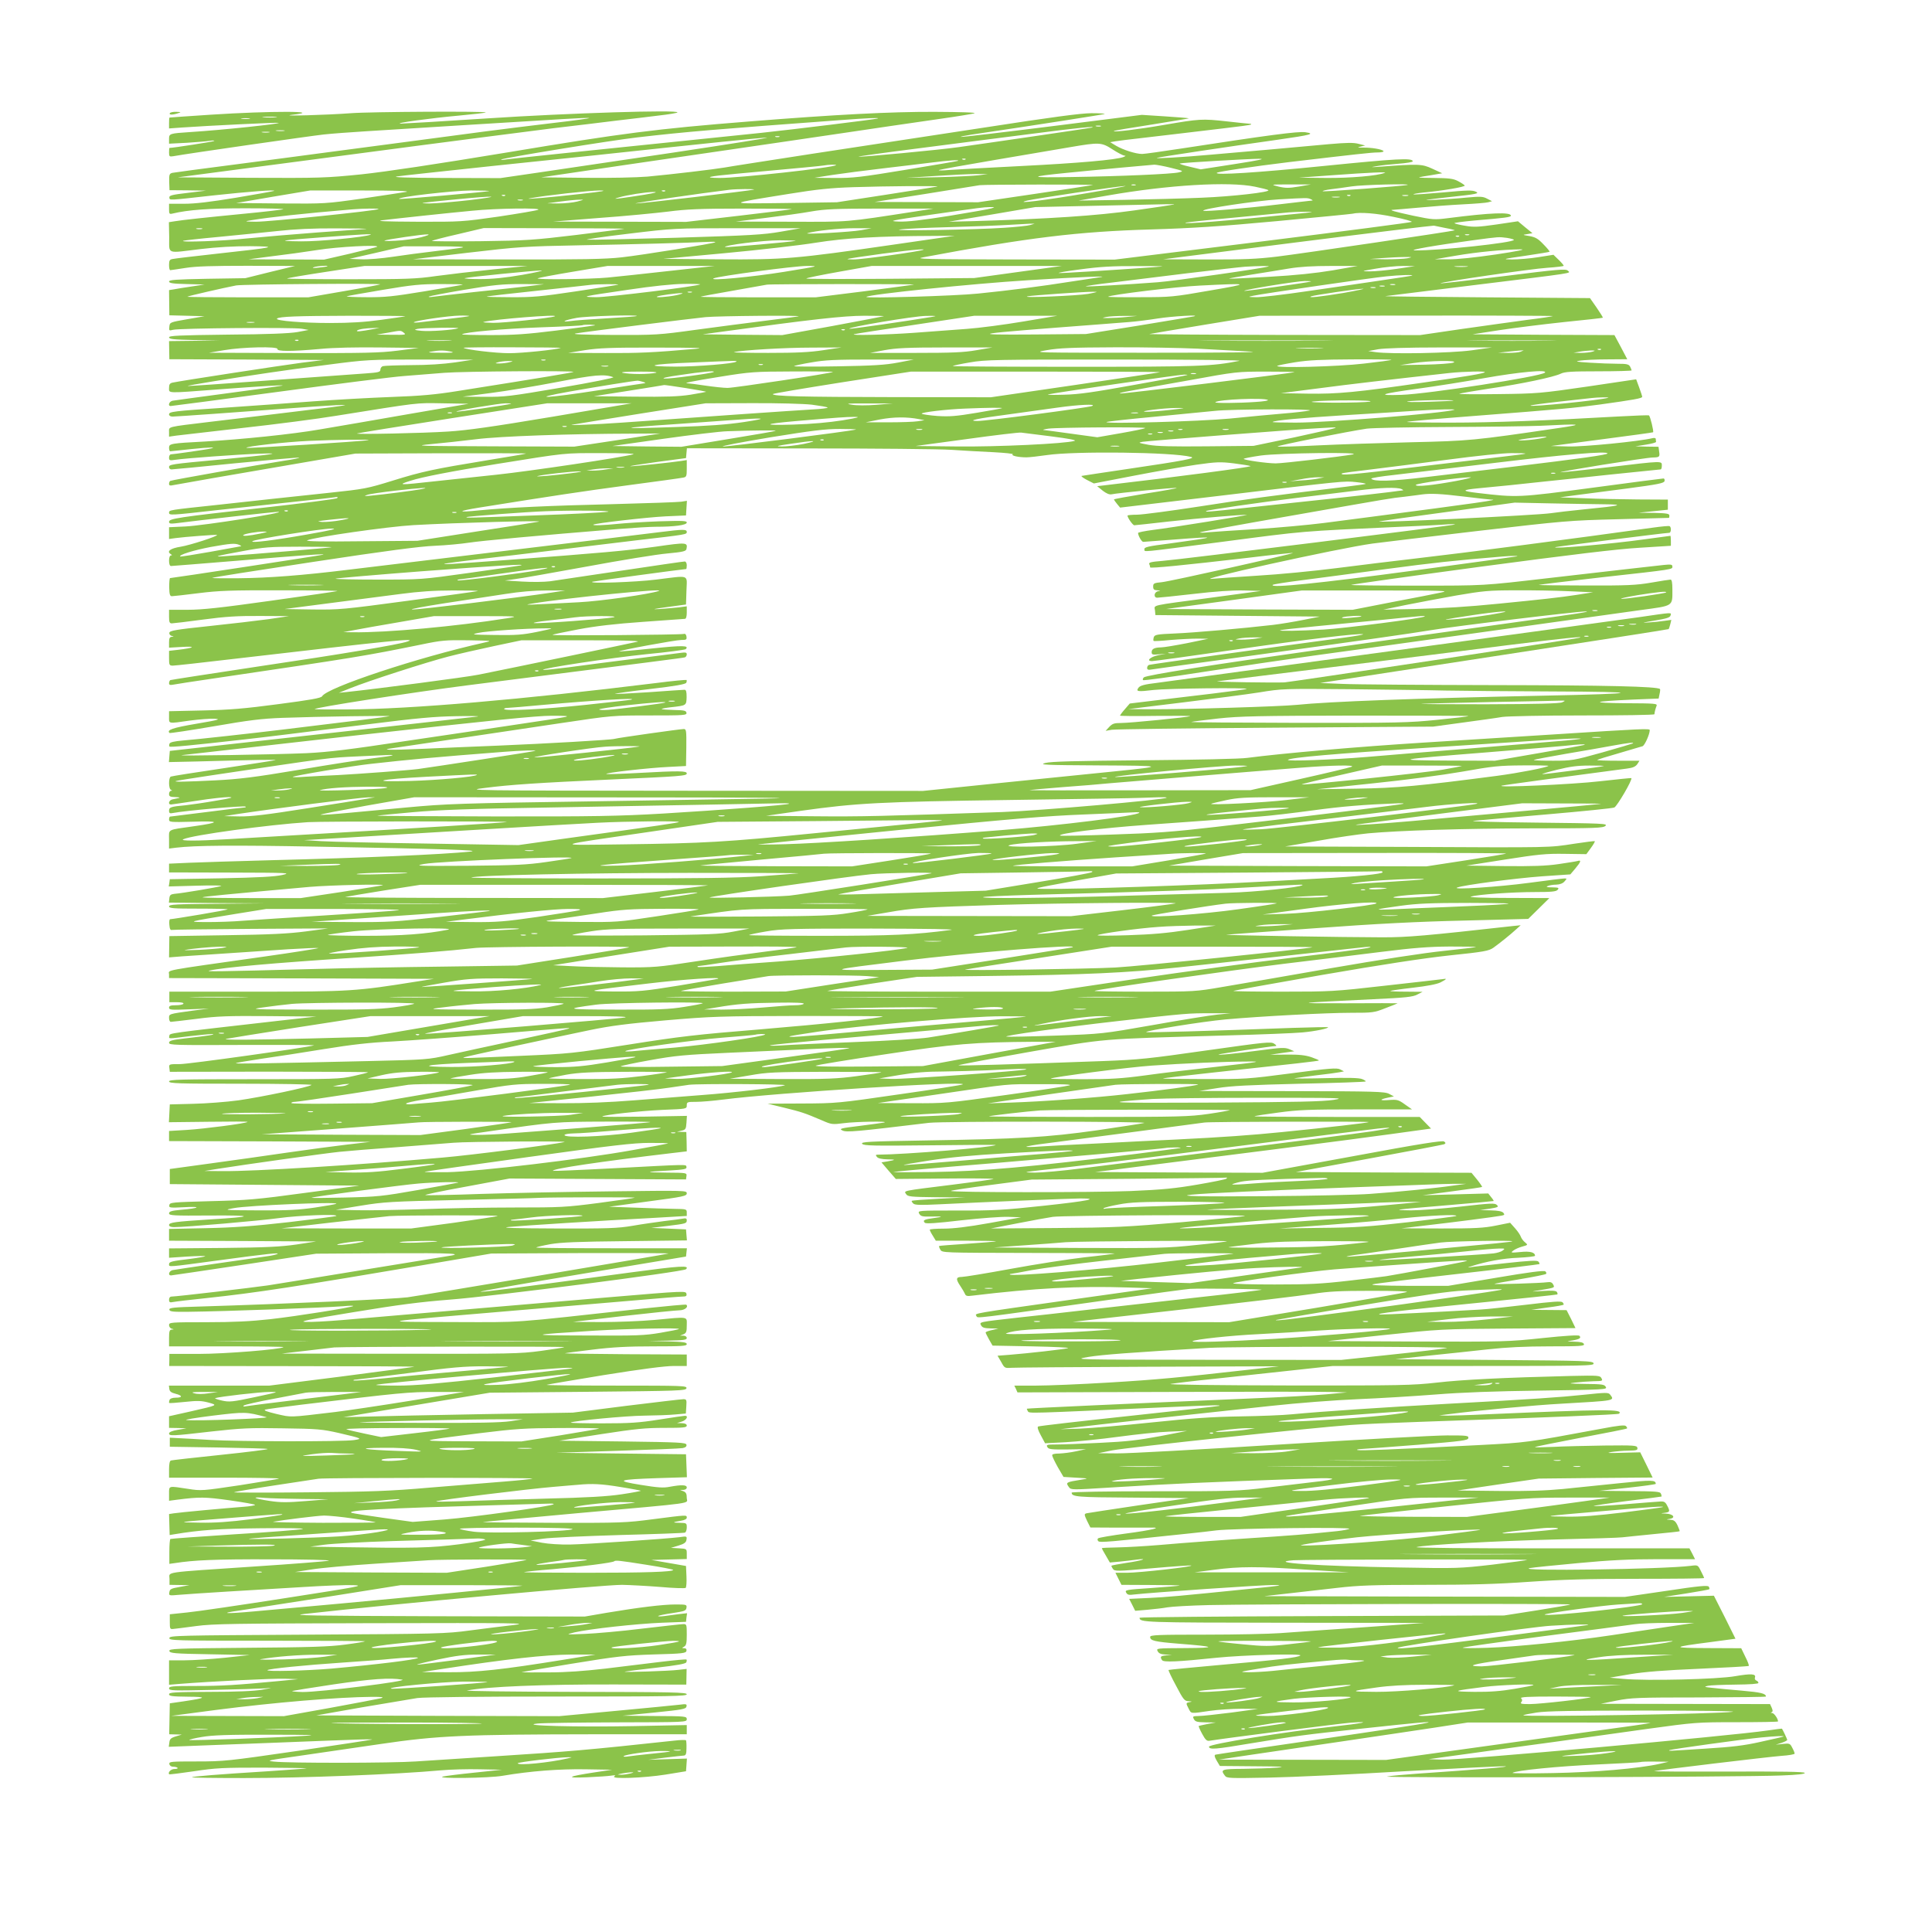 <?xml version="1.0" standalone="no"?>
<!DOCTYPE svg PUBLIC "-//W3C//DTD SVG 20010904//EN"
 "http://www.w3.org/TR/2001/REC-SVG-20010904/DTD/svg10.dtd">
<svg version="1.0" xmlns="http://www.w3.org/2000/svg"
 width="1280pt" height="1280pt" viewBox="0 0 1280 1280"
 preserveAspectRatio="xMidYMid meet">
<g transform="translate(0,1280) scale(0.1,-0.1)"
fill="#8bc34a" stroke="none">
<path d="M1125 12050 c-7 -12 19 -12 55 0 22 7 21 8 -12 9 -20 1 -40 -3 -43
-9z"/>
<path d="M1395 12040 c-148 -10 -271 -18 -272 -19 -2 -1 -3 -17 -3 -37 l0 -35
83 6 c168 12 640 35 644 31 8 -7 -369 -47 -587 -61 -137 -9 -140 -10 -140 -46
l0 -31 118 6 c64 4 133 10 152 13 19 3 32 3 29 -1 -4 -4 -271 -46 -296 -46 -2
0 -3 -13 -3 -30 0 -27 3 -29 28 -25 90 17 914 135 997 144 55 6 179 15 275 21
96 6 391 24 655 41 264 16 558 34 653 40 96 6 175 9 177 7 3 -2 -102 -17 -233
-32 -130 -15 -334 -41 -452 -56 -118 -16 -339 -45 -490 -65 -151 -20 -390 -51
-530 -70 -140 -19 -430 -57 -645 -85 -214 -27 -400 -53 -412 -55 -21 -5 -23
-11 -22 -60 l2 -55 121 -1 121 -2 -123 -15 c-103 -12 -122 -17 -120 -31 4 -19
-17 -20 298 15 224 24 414 39 395 29 -5 -2 -119 -23 -252 -45 -170 -28 -271
-40 -342 -40 l-101 0 0 -35 c0 -32 2 -35 23 -30 103 25 246 35 481 35 143 0
257 -3 253 -6 -3 -3 -115 -16 -249 -29 -277 -27 -416 -42 -471 -51 l-38 -6 2
-99 c1 -117 -24 -107 209 -79 108 13 221 19 325 19 196 -2 174 -7 -210 -49
-154 -17 -290 -33 -302 -36 -19 -3 -23 -11 -23 -39 0 -19 3 -35 8 -35 4 0 50
7 102 15 69 11 180 14 410 14 l315 -1 -165 -40 -165 -41 -252 -4 c-207 -4
-253 -7 -253 -18 0 -11 25 -15 118 -17 l117 -3 -85 -13 c-47 -7 -100 -15 -118
-19 l-32 -5 1 -84 1 -83 117 -3 116 -3 -115 -20 c-114 -20 -115 -20 -118 -49
-3 -27 -2 -28 25 -21 41 11 800 17 853 7 l45 -8 -75 -14 c-51 -9 -197 -15
-462 -17 -326 -4 -388 -7 -388 -18 0 -12 31 -15 168 -18 l167 -3 -167 -2 -168
-2 1 -60 1 -60 512 -2 511 -3 -145 -18 c-137 -18 -809 -121 -857 -132 -18 -4
-23 -12 -23 -35 0 -37 -20 -36 325 -10 307 23 446 31 425 25 -8 -2 -170 -25
-360 -50 -190 -25 -355 -48 -367 -50 -23 -5 -33 -35 -12 -35 6 0 326 42 712
94 386 52 763 100 837 105 74 6 193 15 263 21 124 10 865 15 856 6 -4 -4 -193
-36 -769 -127 -143 -23 -241 -32 -435 -39 -137 -5 -371 -18 -520 -29 -148 -11
-405 -30 -570 -41 -364 -24 -385 -27 -385 -46 0 -8 10 -14 23 -14 24 0 389 26
931 66 114 8 210 13 212 11 2 -2 -42 -9 -98 -16 -57 -7 -213 -25 -348 -42
-135 -16 -337 -41 -450 -54 -289 -35 -270 -30 -270 -67 l0 -31 48 7 c26 3 225
26 442 51 217 24 494 60 615 80 564 90 524 86 708 83 l172 -3 -395 -68 c-217
-38 -483 -84 -591 -102 -183 -32 -517 -66 -759 -80 -228 -12 -240 -14 -240
-41 0 -13 3 -24 8 -24 4 0 68 7 142 15 126 13 183 14 109 0 -57 -10 -233 -35
-246 -35 -7 0 -13 -10 -13 -21 0 -20 4 -21 43 -15 68 10 410 35 552 40 177 7
91 -6 -260 -39 -325 -30 -335 -32 -335 -50 0 -8 7 -15 16 -15 9 0 200 18 426
41 225 22 414 39 420 37 6 -2 -41 -12 -103 -21 -173 -27 -743 -128 -751 -133
-5 -3 -8 -12 -8 -20 0 -10 7 -13 23 -9 36 7 394 70 817 142 l395 68 570 2
c314 1 566 0 560 -2 -5 -3 -120 -22 -255 -44 -359 -59 -430 -74 -627 -135
-171 -53 -188 -56 -423 -81 -135 -14 -303 -32 -375 -40 -71 -8 -236 -26 -365
-40 -320 -34 -320 -34 -320 -51 0 -19 6 -19 316 16 148 16 377 41 509 55 132
14 253 27 270 30 21 4 26 2 19 -5 -6 -6 -231 -35 -500 -65 -558 -62 -614 -71
-614 -92 0 -12 9 -14 43 -10 181 23 663 77 680 76 67 -3 -491 -91 -615 -97
l-108 -5 0 -39 0 -39 43 6 c57 8 271 24 275 21 7 -8 -179 -68 -240 -78 -70
-11 -96 -31 -67 -49 10 -6 10 -9 2 -9 -8 0 -13 -14 -13 -35 0 -22 5 -35 13
-35 8 0 204 16 438 35 439 37 595 48 569 40 -15 -5 -999 -155 -1013 -155 -4 0
-6 -27 -6 -60 1 -49 5 -60 18 -60 9 0 88 9 176 20 136 17 216 20 545 19 212 0
381 -2 375 -5 -5 -2 -203 -31 -440 -64 -335 -47 -456 -60 -552 -60 l-123 0 0
-45 c0 -36 3 -45 18 -45 9 0 102 11 206 25 150 20 228 25 380 24 l191 -1 -135
-20 c-74 -10 -252 -31 -395 -46 -219 -23 -260 -30 -263 -44 -2 -9 5 -18 15
-21 17 -4 17 -5 1 -6 -14 -1 -18 -10 -18 -37 l0 -35 88 5 c96 6 78 -7 -27 -19
l-61 -7 0 -49 c0 -45 2 -49 25 -49 13 0 197 20 407 45 1064 124 1218 139 1148
115 -56 -20 -436 -84 -985 -165 -318 -48 -583 -89 -587 -91 -4 -3 -8 -12 -8
-20 0 -12 7 -14 28 -10 15 3 135 22 267 41 948 140 998 148 1377 225 134 28
162 30 310 28 162 -3 163 -3 103 -16 -431 -96 -1039 -297 -1071 -355 -7 -12
-76 -24 -289 -52 -226 -30 -323 -38 -502 -42 l-223 -5 0 -39 c0 -45 -9 -44
138 -23 61 8 135 14 164 12 45 -3 26 -8 -121 -33 -159 -27 -198 -41 -178 -61
3 -3 135 17 293 44 235 41 320 51 454 56 247 9 727 16 710 11 -13 -4 -244 -33
-710 -89 -198 -24 -567 -65 -658 -72 -57 -5 -85 -11 -89 -21 -3 -8 -3 -16 0
-19 5 -6 142 7 487 46 203 23 271 32 825 101 326 41 446 52 585 54 96 2 162 1
145 -2 -16 -2 -482 -55 -1035 -116 l-1005 -112 -3 -37 -3 -37 183 4 c398 11
533 13 523 9 -5 -2 -161 -26 -345 -54 -184 -27 -341 -52 -348 -55 -16 -6 -16
-82 1 -88 9 -4 9 -6 0 -6 -7 -1 -13 -10 -13 -21 0 -17 7 -20 43 -21 23 -1 33
-3 22 -6 -11 -2 -30 -6 -42 -9 -24 -5 -33 -34 -10 -34 6 0 84 12 172 25 88 14
183 24 210 24 38 -1 19 -7 -85 -24 -74 -13 -164 -26 -200 -30 -99 -9 -110 -13
-110 -36 0 -17 5 -20 28 -15 76 15 472 50 479 42 4 -3 -1 -6 -9 -6 -8 0 -120
-13 -249 -30 -129 -16 -237 -30 -241 -30 -5 0 -8 -9 -8 -19 0 -18 7 -19 158
-15 183 6 185 -5 7 -30 -182 -26 -165 -17 -165 -87 l0 -61 48 6 c126 15 377
17 922 7 850 -15 1112 -24 1025 -33 -177 -19 -717 -42 -1315 -57 -228 -6 -475
-14 -547 -17 l-133 -6 0 -29 0 -29 408 -1 c386 -1 404 -2 342 -16 -48 -11
-156 -17 -405 -22 l-340 -6 -3 -24 -4 -24 184 5 c100 3 174 2 163 -2 -21 -8
-257 -48 -310 -52 -24 -3 -31 -8 -33 -30 l-3 -28 318 -3 318 -2 -317 -3 c-275
-2 -318 -4 -318 -17 0 -13 29 -15 197 -15 108 0 194 -2 191 -5 -4 -5 -355 -64
-381 -65 -5 0 -7 -17 -5 -37 2 -28 7 -37 18 -34 8 2 245 5 525 7 l510 3 -150
-20 c-115 -15 -237 -21 -526 -25 l-377 -6 -1 -71 -1 -70 87 7 c118 8 475 32
704 47 102 6 191 10 198 8 6 -2 -156 -28 -361 -57 -692 -98 -628 -86 -628
-118 l0 -24 878 -2 877 -3 -115 -18 c-400 -64 -440 -67 -1061 -67 l-577 0 0
-35 0 -35 50 0 c30 0 47 -4 43 -10 -3 -6 -26 -10 -51 -10 -34 0 -44 -4 -44
-16 0 -15 15 -16 133 -11 l132 5 -110 -14 c-158 -22 -155 -21 -155 -49 0 -14
5 -25 12 -25 6 0 84 9 172 20 137 18 207 20 476 18 l315 -3 -250 -28 c-746
-85 -720 -81 -723 -100 -4 -21 -13 -20 133 -2 66 8 134 14 150 14 34 -2 -31
-12 -182 -29 -85 -10 -103 -15 -103 -29 0 -15 38 -16 488 -14 268 1 480 0 472
-3 -52 -15 -828 -124 -888 -124 -73 0 -73 0 -70 -25 l3 -26 659 1 c363 0 658
-2 655 -4 -3 -3 -46 -14 -97 -25 -87 -20 -124 -21 -657 -21 -496 0 -565 -2
-565 -15 0 -13 60 -15 477 -15 262 0 473 -4 467 -8 -15 -14 -330 -80 -484
-102 -80 -11 -215 -21 -300 -23 l-155 -4 -3 -59 -3 -59 263 3 c145 2 261 2
258 -1 -10 -10 -288 -46 -402 -53 l-118 -7 0 -33 0 -34 668 -2 667 -3 -155
-18 c-85 -10 -263 -34 -395 -53 -132 -19 -361 -52 -510 -72 l-270 -37 0 -50 0
-50 628 -5 628 -5 -358 -48 c-323 -44 -384 -49 -628 -55 -254 -7 -270 -8 -273
-26 -4 -18 2 -19 99 -14 118 7 103 -7 -20 -17 -65 -6 -81 -11 -81 -24 0 -14
27 -16 272 -14 298 2 297 -8 -2 -26 -232 -15 -270 -20 -270 -37 0 -9 12 -14
33 -14 80 0 566 42 697 60 132 18 391 28 378 14 -3 -3 -145 -21 -314 -41 -237
-27 -365 -36 -551 -40 l-243 -5 0 -39 0 -39 488 -2 487 -3 -130 -20 c-105 -15
-198 -20 -487 -23 l-358 -3 0 -31 0 -31 120 8 c66 4 120 5 120 2 0 -2 -44 -10
-97 -17 -126 -15 -143 -19 -143 -36 0 -19 -13 -20 322 25 339 46 421 54 393
42 -11 -4 -40 -11 -65 -14 -146 -20 -609 -88 -627 -92 -24 -6 -32 -35 -10 -35
6 0 226 33 487 72 l475 72 475 3 c437 2 518 -2 385 -21 -27 -4 -282 -46 -565
-92 -283 -47 -560 -91 -615 -100 -103 -15 -606 -74 -637 -74 -12 0 -18 -8 -18
-21 0 -17 5 -20 28 -15 15 3 115 15 222 26 328 35 582 74 1520 233 l365 62
590 3 c324 1 587 0 584 -3 -4 -4 -1609 -273 -1729 -290 -82 -11 -810 -44
-1373 -61 -178 -5 -208 -8 -205 -21 2 -13 23 -15 123 -14 254 3 900 27 1030
37 39 4 68 4 65 1 -9 -9 -372 -67 -550 -87 -128 -14 -241 -20 -422 -20 -238 0
-248 -1 -248 -19 0 -11 8 -22 18 -24 16 -4 16 -5 0 -6 -15 -1 -18 -11 -18 -56
l0 -55 382 0 c210 0 379 -2 376 -5 -15 -15 -389 -45 -563 -45 l-193 0 0 -40
-1 -40 817 -1 c449 0 813 -2 807 -4 -5 -2 -224 -31 -485 -65 l-475 -60 -333 0
-333 0 3 -23 c2 -16 13 -24 41 -31 47 -12 48 -26 2 -26 -23 0 -38 -6 -42 -15
-3 -9 -4 -18 -2 -20 3 -2 49 1 104 7 82 9 110 8 155 -4 65 -18 67 -17 -117
-59 l-143 -32 0 -39 0 -38 58 -1 57 -2 -57 -10 c-37 -6 -58 -15 -58 -24 0 -18
22 -17 281 13 197 22 254 25 474 21 229 -3 260 -6 370 -31 154 -36 160 -38
100 -47 -74 -11 -766 -10 -950 1 -88 5 -185 11 -215 12 l-55 3 0 -30 0 -30
322 -5 c177 -3 324 -7 327 -10 3 -3 -138 -21 -312 -39 -174 -18 -323 -35 -329
-37 -9 -2 -13 -23 -13 -59 l0 -55 367 0 c201 0 364 -3 361 -6 -3 -3 -120 -22
-259 -44 -249 -37 -256 -38 -344 -24 -131 20 -125 22 -125 -32 l0 -47 53 7
c151 19 182 19 348 -4 93 -13 169 -27 169 -30 0 -4 -35 -10 -77 -13 -121 -9
-424 -37 -461 -43 l-32 -5 2 -70 2 -69 30 5 c174 29 298 37 576 40 185 2 293
0 275 -5 -16 -5 -219 -21 -450 -35 -231 -15 -423 -29 -426 -31 -4 -2 -7 -40
-7 -85 l0 -80 36 5 c128 20 264 26 632 25 229 0 403 -4 388 -9 -15 -4 -240
-22 -500 -39 -611 -41 -555 -33 -555 -81 l0 -40 66 -1 66 -1 -65 -12 c-57 -10
-65 -14 -68 -35 -4 -23 -3 -23 65 -17 37 3 178 13 313 21 135 8 360 22 500 30
140 9 293 15 340 13 78 -3 44 -9 -450 -86 -294 -46 -587 -89 -650 -95 l-115
-12 0 -50 c0 -47 1 -50 25 -47 14 1 81 10 150 19 110 15 254 17 1175 19 938 2
1037 1 930 -12 -66 -7 -196 -24 -290 -36 -163 -22 -208 -23 -1080 -28 -856 -5
-910 -6 -913 -22 -3 -17 33 -18 649 -18 359 0 650 -2 648 -4 -3 -3 -63 -13
-134 -22 -103 -14 -236 -18 -648 -21 -478 -4 -518 -6 -515 -21 3 -15 31 -18
268 -22 l265 -5 -165 -18 c-91 -9 -211 -17 -267 -17 l-103 0 0 -81 0 -81 73 6
c200 16 622 37 697 34 l85 -3 -135 -13 c-273 -26 -369 -32 -542 -32 -158 0
-178 -2 -178 -16 0 -15 25 -16 288 -10 158 3 314 8 347 10 55 5 53 4 -20 -9
-53 -9 -169 -14 -347 -14 -231 -1 -268 -3 -268 -16 0 -12 21 -15 123 -16 134
-1 127 -8 -28 -31 l-90 -13 -2 -103 -2 -102 42 -1 42 -1 -40 -12 c-33 -10 -41
-18 -43 -41 l-4 -28 179 7 c98 4 345 13 548 21 204 8 429 17 500 19 72 3 126
3 120 1 -5 -2 -227 -36 -492 -75 -462 -67 -490 -70 -668 -70 -172 0 -186 -1
-183 -17 2 -11 12 -18 25 -18 12 0 25 -3 29 -7 4 -5 -5 -8 -20 -8 -23 0 -46
-23 -35 -35 3 -2 76 7 164 20 144 22 191 24 460 24 165 -1 293 -3 285 -5 -8
-2 -123 -10 -255 -19 -336 -21 -497 -34 -503 -40 -3 -3 152 -5 344 -5 395 0
1007 24 1304 51 63 6 180 9 260 7 l145 -3 -180 -19 c-99 -10 -193 -22 -210
-26 -57 -15 305 -11 395 5 182 31 375 46 550 43 l175 -3 -120 -18 c-177 -27
-193 -38 -45 -32 69 3 141 8 160 11 26 4 31 3 20 -5 -27 -19 195 -11 340 12
l135 22 3 42 3 42 -128 -4 -128 -4 110 14 c61 7 117 14 126 14 13 1 17 12 17
47 1 26 -1 50 -3 54 -2 3 -37 3 -77 -2 -572 -62 -706 -73 -1173 -103 -220 -14
-463 -30 -540 -35 -154 -11 -845 -12 -940 -1 -56 6 -42 8 175 39 129 19 370
54 535 78 372 55 557 63 1423 64 l602 0 0 30 0 31 -357 -7 c-369 -7 -763 3
-633 17 36 4 273 7 528 8 455 1 462 1 462 21 0 19 -7 20 -212 21 l-213 2 210
21 c187 19 210 23 213 40 4 16 -1 18 -45 12 -26 -3 -217 -22 -423 -41 l-375
-35 -805 2 -805 3 300 53 c165 28 332 56 370 62 41 6 423 10 928 10 755 0 857
2 857 15 0 13 -90 15 -747 16 -412 1 -730 5 -708 9 129 26 509 41 971 40 l481
-1 1 52 1 52 -52 -6 c-62 -8 -378 -18 -357 -12 8 2 102 14 208 26 140 16 195
26 199 36 3 8 4 16 1 18 -2 3 -78 -4 -169 -15 -90 -11 -256 -31 -369 -45 -139
-16 -260 -25 -375 -25 -93 -1 -174 0 -180 1 -5 0 143 26 330 56 306 50 361 56
550 62 189 5 210 8 213 24 2 11 -3 17 -15 17 -17 1 -17 1 0 11 14 8 17 24 17
79 0 66 -1 70 -22 70 -13 0 -135 -14 -273 -30 -137 -17 -308 -32 -380 -35
-130 -5 -130 -5 -69 10 100 23 408 57 579 64 l160 6 3 29 4 28 -54 -6 c-29 -4
-73 -10 -98 -13 -25 -3 -42 -3 -39 1 3 3 46 12 95 19 79 12 89 15 92 35 3 21
0 22 -72 22 -86 0 -247 -20 -456 -55 l-145 -25 -985 2 c-841 3 -969 5 -875 15
606 68 1979 193 2106 193 52 -1 166 -7 254 -14 88 -8 164 -10 168 -6 4 4 7 38
5 76 l-3 69 -115 20 -115 20 118 3 117 3 0 34 c0 34 0 34 -52 37 l-53 3 50 15
c39 12 51 21 53 39 4 23 2 24 -45 17 -86 -11 -615 -47 -728 -49 -64 -1 -142 4
-185 12 l-75 15 85 12 c47 7 274 17 505 24 231 6 426 13 433 16 6 2 12 17 12
34 0 29 -1 30 -47 31 -52 1 -49 4 10 14 23 4 37 11 37 20 0 19 3 19 -222 -10
-183 -24 -214 -25 -667 -24 -262 1 -469 3 -461 5 8 2 292 28 630 59 804 72
720 60 720 101 0 27 -5 37 -22 44 l-23 9 23 0 c13 1 22 7 22 16 0 18 -34 19
-111 5 -44 -9 -80 -6 -192 12 -175 28 -155 36 111 45 l193 6 -3 76 -3 76 -430
5 -430 5 405 13 c223 7 418 15 433 18 19 4 27 11 25 22 -3 15 -42 17 -423 22
l-420 5 275 43 c233 36 298 42 423 42 124 0 147 2 147 15 0 10 -11 15 -32 16
l-33 1 33 10 c31 10 45 38 20 38 -7 0 -84 -11 -171 -25 -133 -21 -194 -25
-374 -25 -119 0 -214 2 -212 5 12 11 366 45 489 46 74 1 166 4 205 8 l69 6 3
48 c3 43 1 47 -19 47 -13 0 -183 -20 -378 -44 l-355 -45 -595 -10 c-327 -6
-669 -13 -760 -16 l-165 -4 485 81 485 81 650 6 c608 6 650 7 653 24 3 16 -24
17 -464 17 -257 0 -465 2 -463 5 3 2 174 31 381 65 250 40 404 60 462 60 l86
0 0 38 0 38 -402 2 c-221 2 -403 4 -405 6 -2 1 79 12 180 24 137 17 237 22
405 22 189 0 222 2 222 15 0 12 -23 15 -127 18 l-128 3 128 2 c105 2 127 5
127 17 0 9 -9 15 -22 16 l-23 0 23 9 c19 8 22 17 22 60 0 60 18 57 -215 35
-88 -8 -245 -14 -350 -14 l-190 1 335 39 c184 21 352 38 373 38 34 1 60 22 44
37 -3 3 -130 -9 -283 -25 -911 -100 -783 -91 -1264 -90 -506 2 -536 -4 385 74
297 25 668 57 825 70 157 14 298 25 313 25 21 0 28 4 25 17 -4 21 2 22 -518
-22 -784 -67 -1375 -117 -1766 -151 -99 -8 -207 -14 -240 -12 -47 2 15 15 321
65 298 49 436 67 640 83 278 21 1542 184 1560 201 27 27 -36 23 -365 -21 -828
-112 -981 -131 -997 -128 -10 2 293 55 672 118 l690 115 3 28 3 27 -502 0
c-276 0 -500 2 -497 5 3 3 45 13 94 22 69 12 182 17 497 20 l408 5 -3 36 -3
37 -115 5 -115 5 109 13 c121 15 126 16 126 38 0 12 -7 14 -27 10 -16 -3 -71
-10 -123 -16 -52 -7 -146 -20 -208 -31 -100 -17 -162 -19 -510 -18 -275 1
-371 4 -312 10 94 9 614 42 958 60 l222 13 0 23 c0 22 -3 23 -82 24 -46 1
-162 4 -258 8 l-175 6 258 35 c236 31 257 36 257 54 0 19 -9 19 -507 13 -280
-3 -664 -11 -855 -17 -190 -7 -357 -10 -369 -8 -13 2 107 27 267 56 l290 54
584 -3 585 -3 3 22 c3 22 1 22 -130 23 -154 2 -150 5 15 14 100 6 118 9 115
23 -4 19 29 19 -502 -9 -208 -11 -380 -18 -382 -16 -13 13 319 62 784 117
l102 12 -1 64 -2 64 -31 1 -31 1 30 7 c27 6 30 10 33 52 l3 46 -283 -5 c-156
-2 -281 -2 -278 1 11 11 250 37 403 44 156 6 157 6 157 30 0 22 4 23 63 23 35
0 114 7 177 15 348 45 1611 125 1589 101 -4 -4 -193 -34 -420 -66 -405 -59
-419 -60 -644 -61 l-230 -1 111 -27 c114 -28 133 -34 248 -83 66 -29 70 -29
149 -19 76 10 302 14 265 4 -10 -2 -82 -12 -160 -22 -132 -16 -141 -19 -116
-31 27 -13 92 -7 573 51 90 11 1471 10 1425 -1 -19 -5 -161 -26 -315 -49 -327
-46 -513 -57 -1142 -67 -371 -6 -421 -9 -411 -22 11 -13 73 -14 450 -10 241 3
437 4 435 2 -16 -15 -600 -63 -781 -64 -15 0 -16 -3 -6 -15 8 -10 32 -15 69
-16 59 -1 59 -3 -2 -14 l-37 -6 47 -55 48 -55 327 3 c180 2 324 0 320 -3 -4
-3 -126 -20 -272 -38 -339 -42 -322 -39 -307 -62 11 -17 27 -19 202 -21 l190
-1 -175 -9 c-96 -5 -177 -11 -179 -14 -3 -2 2 -10 10 -18 11 -10 47 -11 169
-5 298 15 876 39 938 39 133 0 49 -17 -240 -48 -266 -29 -336 -33 -571 -32
-268 0 -268 0 -257 -21 10 -17 20 -20 73 -19 85 2 93 -1 24 -10 -63 -8 -76
-15 -60 -31 8 -8 78 -3 241 16 127 14 268 25 314 23 l83 -3 -210 -38 c-145
-26 -239 -37 -302 -37 -51 0 -93 -3 -93 -7 0 -5 9 -23 20 -40 l20 -33 202 0
c111 0 199 -2 197 -4 -2 -2 -87 -9 -189 -16 -102 -7 -186 -13 -188 -15 -2 -2
1 -13 8 -24 11 -21 13 -21 588 -22 317 0 573 -2 567 -4 -5 -2 -95 -14 -200
-25 -104 -12 -323 -46 -486 -76 -163 -30 -310 -54 -327 -54 -39 0 -41 -14 -9
-61 13 -19 26 -42 30 -51 5 -14 15 -17 49 -12 416 50 702 65 1033 54 l160 -5
-555 -78 c-650 -92 -622 -87 -611 -106 10 -16 -40 -22 891 109 267 38 503 70
525 71 75 4 478 -1 474 -6 -3 -2 -187 -25 -410 -49 -222 -25 -546 -62 -719
-81 -173 -20 -394 -45 -490 -55 -258 -29 -252 -28 -240 -51 8 -15 22 -19 63
-20 l52 -1 -42 -10 c-24 -5 -43 -12 -43 -16 0 -4 11 -25 23 -47 l23 -40 264
-5 c146 -3 252 -8 235 -12 -32 -8 -262 -34 -388 -44 l-78 -6 24 -41 c22 -41
24 -42 67 -39 25 2 434 5 910 7 l865 3 -205 -23 c-452 -51 -609 -66 -928 -85
-183 -11 -398 -20 -477 -20 l-145 0 11 -22 10 -23 992 3 c546 2 1037 2 1092 0
l100 -3 -140 -13 c-77 -7 -300 -19 -495 -27 -800 -34 -1483 -65 -1486 -68 -2
-1 1 -9 6 -17 9 -15 -6 -15 900 26 340 15 376 16 369 10 -2 -2 -271 -32 -597
-67 -326 -35 -598 -66 -604 -70 -7 -4 -1 -24 18 -59 l28 -52 136 7 c74 4 232
20 350 36 118 16 269 32 335 34 l120 5 -180 -35 c-145 -27 -222 -36 -395 -44
-118 -6 -248 -11 -288 -11 -66 0 -72 -2 -63 -17 8 -15 25 -17 133 -16 l123 2
-65 -14 c-36 -8 -86 -14 -112 -15 -32 0 -48 -4 -47 -12 0 -7 17 -42 37 -78
l38 -65 84 -5 c84 -5 85 -5 35 -13 -105 -17 -106 -18 -82 -51 12 -17 25 -17
262 -2 435 27 616 35 1355 61 164 6 169 -6 10 -23 -58 -7 -197 -23 -310 -37
-196 -24 -230 -25 -752 -25 -308 0 -548 -4 -548 -9 0 -28 37 -31 401 -33 l374
-3 -330 -48 c-181 -27 -338 -51 -347 -53 -16 -5 -15 -9 4 -50 l22 -44 175 -1
c97 0 196 0 221 0 89 3 15 -16 -160 -39 -96 -13 -179 -27 -185 -32 -5 -5 -5
-12 2 -19 10 -10 69 -5 608 52 50 5 128 14 175 20 107 13 901 23 880 10 -8 -4
-44 -11 -80 -15 -36 -4 -108 -11 -160 -16 -52 -5 -167 -14 -255 -20 -323 -21
-594 -41 -764 -56 -96 -8 -220 -15 -277 -16 -57 -1 -104 -3 -104 -5 0 -3 12
-25 27 -50 l26 -45 66 6 c36 4 86 9 111 13 87 11 33 -7 -64 -21 -54 -8 -100
-17 -102 -19 -2 -2 2 -11 9 -21 12 -17 25 -17 261 4 136 12 252 20 258 18 21
-7 -345 -48 -425 -48 l-77 0 20 -40 20 -40 198 -1 c108 0 193 -2 187 -4 -5 -2
-90 -9 -187 -16 -167 -11 -177 -13 -167 -30 8 -15 18 -18 52 -13 113 13 853
64 927 63 70 -1 46 -5 -145 -24 -493 -50 -560 -56 -685 -62 l-129 -6 20 -39
20 -40 82 7 c45 4 105 11 132 16 28 5 151 12 275 15 287 7 2400 11 2393 4 -2
-3 -102 -20 -221 -39 l-217 -34 -1207 -4 c-665 -2 -1208 -7 -1208 -11 0 -31
25 -32 955 -33 l930 -1 -245 -18 c-135 -10 -321 -23 -415 -29 -93 -7 -226 -16
-295 -21 -69 -5 -290 -10 -492 -10 -316 0 -368 -2 -368 -15 0 -25 30 -32 190
-45 246 -19 258 -28 42 -29 -189 -1 -193 -1 -182 -21 8 -15 22 -20 53 -22 l42
-1 -37 -4 c-40 -4 -44 -9 -29 -32 10 -15 103 -11 361 16 174 18 570 29 555 15
-14 -13 -134 -28 -524 -62 -190 -17 -347 -32 -349 -34 -2 -3 20 -50 50 -105
48 -92 56 -101 83 -102 24 -1 25 -3 7 -6 -26 -5 -26 -6 -7 -43 18 -35 10 -34
140 -15 55 8 150 14 210 14 l110 -1 -175 -24 c-96 -12 -194 -23 -218 -23 -40
-1 -42 -2 -32 -21 9 -17 22 -20 78 -21 l67 -1 -55 -10 c-30 -6 -57 -12 -58
-13 -2 -2 8 -26 23 -53 21 -39 31 -48 48 -45 119 19 872 115 937 120 150 10
81 -4 -125 -27 -310 -33 -815 -115 -815 -132 0 -21 42 -18 272 21 324 53 336
55 763 101 637 69 572 54 -350 -80 -346 -50 -636 -93 -642 -95 -9 -3 -7 -14 8
-40 l21 -35 231 -2 c180 -1 213 -3 147 -9 -47 -4 -147 -7 -222 -8 -145 -1
-154 -4 -123 -45 13 -18 28 -18 297 -13 156 3 558 22 893 42 336 19 635 34
665 33 50 -3 -171 -21 -580 -49 -85 -6 -175 -14 -200 -19 -50 -10 2357 -4
2613 7 108 4 156 10 154 17 -3 8 -149 10 -508 9 -277 -1 -497 0 -489 3 27 7
753 94 843 101 48 3 87 10 87 15 0 5 -7 23 -16 39 -14 28 -18 30 -62 25 l-47
-5 38 12 c21 7 38 16 38 20 -1 6 -29 66 -35 74 -1 1 -44 -4 -96 -12 -244 -36
-2033 -197 -2153 -193 l-92 3 240 33 c132 18 321 44 420 58 99 13 243 33 320
44 77 11 286 40 465 65 321 44 329 45 598 45 149 0 272 2 272 5 0 18 -26 55
-39 56 -10 0 -11 3 -4 5 9 4 9 11 1 30 l-11 24 -561 1 -561 1 105 21 c97 19
140 21 548 21 243 1 442 3 442 6 -1 20 -33 28 -160 39 -80 7 -170 15 -200 19
-49 5 -52 7 -25 13 17 4 99 7 183 8 97 1 152 5 152 11 0 6 -6 13 -14 16 -8 3
-12 12 -9 20 9 25 -26 27 -130 9 -117 -21 -589 -32 -742 -18 l-90 8 135 23
c97 16 225 26 458 36 178 8 326 16 328 19 3 3 -7 30 -23 61 l-27 56 -221 1
c-245 1 -244 6 12 39 l171 23 -71 143 -72 142 -165 -4 -165 -4 147 23 c81 13
150 25 152 28 3 3 1 10 -3 17 -6 10 -65 5 -282 -28 l-274 -40 -1195 2 -1195 3
160 18 c88 10 234 27 325 37 138 16 233 20 575 20 306 0 483 5 695 20 218 15
388 20 723 20 240 0 437 2 437 5 0 3 -9 24 -21 46 -20 41 -20 41 -67 35 -178
-23 -1169 -37 -1067 -15 22 4 166 19 321 33 210 20 343 26 528 26 l246 0 -18
36 -19 36 -919 0 c-535 -1 -906 3 -889 8 52 15 526 41 935 51 217 5 411 11
430 14 19 2 112 12 205 21 94 9 171 17 173 19 2 1 -5 19 -14 39 -14 29 -24 36
-48 37 -30 2 -30 2 -4 6 43 7 24 33 -26 35 -36 1 -37 2 -8 5 36 5 38 9 17 49
-12 23 -20 28 -47 26 -18 -1 -122 -9 -230 -18 -109 -9 -203 -14 -209 -12 -7 2
91 17 217 33 126 15 230 29 232 30 1 1 0 10 -4 19 -5 14 -31 16 -208 17 l-201
2 188 20 c103 11 187 23 187 26 -1 26 -24 27 -235 5 -121 -12 -292 -30 -380
-39 -116 -11 -234 -15 -429 -13 l-270 3 270 40 269 39 377 4 377 3 -41 84 -41
83 -121 -3 c-91 -3 -108 -2 -71 5 28 4 78 9 113 9 55 1 63 3 60 19 -3 16 -21
17 -218 15 -118 -2 -271 -5 -340 -9 -69 -3 -123 -4 -120 -1 3 3 140 30 305 62
165 31 302 58 304 61 3 2 0 9 -7 16 -8 8 -49 4 -159 -17 -512 -95 -494 -92
-813 -109 -589 -30 -785 -38 -805 -33 -11 2 0 6 25 7 25 1 193 14 375 28 294
24 330 29 333 44 3 17 -9 18 -141 18 -80 0 -576 -27 -1102 -60 -526 -33 -1014
-60 -1083 -59 l-127 1 94 19 c98 19 1336 151 1576 168 77 6 286 15 465 21 866
30 1312 48 1317 54 31 31 -88 30 -877 -4 -118 -6 -237 -9 -265 -9 l-50 2 65 8
c183 24 573 60 743 69 363 21 356 19 324 61 -11 14 -26 14 -177 -2 -150 -16
-336 -29 -890 -59 -451 -25 -841 -51 -1040 -70 -58 -6 -213 -12 -345 -14 -187
-3 -316 -12 -585 -40 -189 -20 -403 -38 -475 -41 l-130 -4 115 14 c111 14 610
69 1275 140 183 20 432 39 580 45 143 6 375 20 515 31 175 14 394 22 697 26
426 6 442 7 432 24 -9 17 -24 19 -137 20 -107 2 -118 3 -67 9 33 4 88 8 123 9
59 1 62 2 52 20 -9 18 -20 19 -202 15 -448 -11 -724 -25 -888 -44 -162 -18
-235 -20 -990 -19 -469 1 -798 5 -775 10 22 4 153 20 290 34 138 15 370 40
518 56 l267 29 866 0 c819 0 865 1 862 17 -3 17 -45 18 -658 23 l-655 5 215
23 c118 12 296 31 395 42 126 14 250 20 412 20 202 0 232 2 227 15 -4 11 -22
15 -63 16 -56 2 -56 2 -14 8 48 8 61 17 47 31 -6 6 -92 1 -244 -15 -227 -24
-254 -25 -830 -23 l-595 3 375 40 c370 39 381 40 822 43 l446 3 -29 60 -30 59
-117 1 -117 1 105 15 c57 7 106 16 109 19 3 2 -1 10 -7 16 -9 9 -66 5 -239
-16 -126 -15 -262 -30 -303 -32 -295 -17 -633 -34 -661 -33 -69 3 149 29 650
78 283 28 516 53 519 55 2 3 1 10 -3 16 -5 9 -33 11 -94 7 -81 -5 -83 -5 -26
4 108 18 107 17 95 39 -7 14 -18 18 -38 15 -39 -6 -356 -16 -351 -11 2 2 78
16 169 31 91 15 169 31 173 35 4 4 2 11 -5 17 -9 7 -106 -5 -328 -43 l-315
-53 -265 0 c-175 1 -255 4 -235 10 17 5 270 36 564 69 294 33 537 63 540 65 2
3 -1 11 -7 17 -9 9 -62 6 -219 -11 -115 -13 -219 -24 -233 -27 -19 -3 -17 -1
5 6 103 33 213 53 312 57 62 3 113 9 113 13 0 23 -33 32 -97 25 -63 -6 -66 -5
-48 9 11 9 38 21 60 27 39 11 39 11 19 28 -12 9 -24 26 -28 37 -3 10 -20 36
-38 56 l-33 37 -95 -19 c-80 -16 -137 -19 -360 -19 l-265 1 160 19 c167 19
463 57 503 65 20 4 22 7 12 19 -9 10 -35 15 -84 16 l-71 2 64 9 c56 9 62 12
48 25 -13 13 -40 12 -240 -11 -124 -14 -272 -25 -329 -25 -134 2 -120 4 241
34 168 14 306 27 307 28 1 1 -6 13 -17 26 l-19 24 -218 -6 -217 -6 195 26
c107 14 197 27 199 29 2 2 -13 24 -33 49 l-37 45 -582 2 -582 3 485 89 c267
49 491 92 498 95 11 6 11 9 0 18 -10 9 -166 -16 -608 -98 l-595 -109 -555 2
-555 3 140 17 c674 85 1599 203 1818 234 l268 37 -38 39 -37 38 -550 0 c-302
0 -547 2 -545 4 2 3 73 14 158 25 132 18 206 21 520 21 l366 0 -47 33 c-43 31
-52 33 -105 29 -64 -5 -68 3 -7 16 l39 8 -32 17 c-29 15 -91 17 -645 18 l-613
1 120 19 c92 15 219 21 549 29 236 5 431 12 434 15 3 2 -8 10 -24 16 -20 8
-95 10 -244 6 -118 -3 -210 -3 -205 -1 6 1 69 10 140 19 72 8 143 18 159 21
l30 6 -25 13 c-21 11 -69 8 -324 -26 -289 -38 -310 -39 -580 -38 -154 0 -275
2 -270 4 6 3 159 20 340 40 540 58 689 75 693 79 2 2 -21 12 -50 22 -39 13
-82 18 -163 17 l-110 -1 80 12 80 11 -33 14 c-29 12 -53 11 -195 -8 -175 -23
-288 -34 -272 -27 10 5 357 56 378 56 6 0 2 7 -11 15 -20 15 -56 11 -446 -44
-386 -55 -449 -62 -693 -71 -605 -22 -942 -32 -953 -28 -6 2 201 41 460 87
533 93 450 86 1320 111 223 6 448 15 500 20 86 8 177 27 168 35 -1 1 -106 -1
-233 -5 -562 -21 -966 -32 -971 -28 -8 9 373 70 525 84 234 21 667 44 834 44
141 0 151 1 227 31 44 17 80 31 80 32 0 1 -154 1 -342 0 -366 -1 -343 2 182
27 213 10 261 15 290 31 l35 18 -109 1 c-60 0 -107 2 -105 5 3 2 70 12 149 21
95 11 158 23 183 35 43 22 46 28 15 22 -13 -2 -183 -21 -378 -43 -342 -39
-367 -40 -684 -40 -181 0 -327 2 -325 5 3 2 268 50 589 106 400 69 667 110
843 129 231 24 261 30 291 51 43 31 112 86 151 122 l30 27 -50 -5 c-581 -65
-700 -75 -865 -75 -236 0 -1060 14 -1035 17 11 2 274 21 585 43 407 30 684 44
990 51 l425 11 70 69 70 69 -275 1 c-168 0 -263 4 -245 9 49 14 276 30 424 30
111 0 141 3 151 15 11 13 6 15 -36 16 -37 0 -44 3 -29 9 11 5 36 9 56 9 23 1
43 8 54 21 17 19 17 20 0 20 -10 0 -116 -13 -234 -29 -201 -27 -521 -48 -476
-31 45 17 383 61 559 74 l190 13 33 39 c37 44 41 58 16 50 -10 -3 -67 -12
-128 -21 -82 -12 -173 -15 -360 -13 l-250 3 255 40 c222 35 274 40 398 38
l142 -2 30 41 c17 23 28 43 26 45 -2 2 -64 -6 -137 -17 -168 -26 -135 -26
-1104 -21 l-810 3 220 38 c121 22 270 43 330 49 209 19 632 32 1093 33 415 0
465 2 479 17 15 15 -19 16 -463 21 -275 3 -449 8 -409 12 39 4 259 23 490 43
231 20 429 40 440 45 18 7 123 186 113 195 -1 1 -95 -8 -208 -21 -179 -21
-700 -44 -650 -29 12 4 494 69 829 113 40 5 57 13 69 30 l14 22 -142 0 c-79 0
-141 2 -138 5 2 3 67 23 144 45 76 23 147 43 156 46 14 4 48 79 48 107 0 11
-53 9 -625 -28 -214 -13 -608 -38 -875 -55 -431 -27 -937 -71 -1165 -101 -45
-7 -341 -13 -685 -16 -463 -4 -617 -8 -655 -18 -44 -12 -5 -14 355 -16 436 -2
446 -5 110 -39 -113 -11 -446 -45 -740 -75 l-534 -55 -1521 1 c-1511 1 -1519
2 -1380 19 161 21 356 34 820 55 480 22 515 24 515 41 0 17 -48 18 -320 3
-109 -6 -205 -9 -212 -7 -19 7 280 41 412 47 l115 6 2 123 c1 112 0 122 -17
122 -24 0 -441 -59 -458 -65 -18 -7 -463 -32 -772 -45 -146 -6 -370 -15 -498
-21 -228 -10 -293 -8 -195 5 52 8 583 86 1115 166 334 50 339 50 583 50 229 0
246 1 243 18 -3 14 -16 17 -81 18 -43 1 -80 4 -83 6 -2 3 24 8 58 12 107 12
105 11 107 67 0 37 -3 49 -14 49 -8 0 -114 -7 -236 -16 -122 -8 -223 -13 -225
-11 -2 2 102 17 232 32 172 20 237 32 241 42 3 8 4 16 1 18 -2 2 -92 -6 -199
-20 -882 -109 -1637 -174 -2042 -175 -121 -1 -220 0 -222 2 -9 9 661 113 1015
158 1236 157 1426 181 1438 185 6 2 12 11 12 20 0 12 -8 14 -37 10 -21 -3
-162 -21 -313 -40 -151 -19 -346 -44 -432 -56 -87 -11 -163 -19 -169 -17 -25
8 449 80 686 104 137 13 254 29 258 33 25 25 -17 26 -220 5 -120 -13 -219 -21
-221 -20 -6 6 373 76 411 76 34 0 38 2 35 23 -2 14 -9 20 -18 17 -20 -6 -876
-13 -869 -6 2 3 79 19 169 36 115 22 245 37 430 50 146 11 271 20 278 20 7 0
12 15 12 41 l0 42 -52 -7 c-29 -3 -87 -8 -128 -11 -57 -3 -44 0 50 13 l125 17
3 93 c3 109 27 100 -202 72 -136 -17 -455 -28 -421 -14 8 3 605 84 621 84 2 0
4 11 4 25 0 14 -6 25 -13 25 -12 0 -140 -19 -617 -90 -113 -17 -236 -35 -275
-41 -40 -5 -118 -6 -185 -2 l-115 7 65 9 c36 4 250 42 475 83 226 42 466 81
535 87 107 10 125 15 128 30 9 44 3 45 -205 15 -189 -26 -367 -42 -983 -88
-378 -28 -427 -31 -415 -25 6 2 107 16 225 30 118 13 343 40 500 59 157 19
402 49 545 66 337 39 335 39 335 56 0 18 -24 18 -175 -1 -66 -8 -250 -31 -410
-50 -360 -43 -1146 -138 -1660 -200 -301 -37 -525 -54 -723 -56 -95 -1 -175 0
-177 2 -2 3 299 50 668 106 487 74 709 103 807 107 74 3 178 13 230 21 85 13
456 47 985 90 99 8 211 15 250 15 123 0 205 11 205 28 0 12 -26 13 -187 8
-104 -4 -226 -12 -273 -17 -88 -9 -166 -12 -159 -5 10 9 355 49 478 55 l136 6
3 49 3 48 -38 -6 c-21 -3 -222 -10 -448 -16 -423 -10 -702 -23 -887 -41 -154
-16 -153 -6 3 19 481 77 673 106 979 147 190 25 355 48 368 51 20 4 22 10 22
60 l0 56 -37 -6 c-65 -10 -314 -36 -336 -35 -12 1 66 13 173 28 l195 26 3 33
3 32 802 -1 c441 0 867 -4 947 -9 80 -5 207 -13 283 -16 76 -4 133 -10 127
-14 -14 -9 38 -20 90 -20 20 0 81 7 136 15 182 27 832 20 954 -12 38 -9 -45
-25 -405 -78 -170 -25 -314 -47 -319 -48 -5 -2 11 -14 36 -27 l45 -23 264 51
c145 28 332 61 414 73 135 19 160 20 250 9 55 -7 105 -15 110 -18 10 -6 -491
-72 -973 -128 l-43 -5 37 -30 c23 -18 44 -27 58 -24 42 9 427 47 432 42 2 -2
-90 -19 -206 -37 -115 -19 -210 -36 -210 -39 1 -3 10 -17 21 -30 l20 -24 642
76 c857 103 842 101 920 93 38 -4 67 -9 65 -12 -2 -2 -62 -10 -133 -19 -503
-61 -650 -81 -965 -130 -195 -30 -383 -55 -417 -55 -35 0 -63 -3 -63 -6 0 -14
35 -64 45 -64 5 0 109 11 230 25 202 22 479 46 515 44 21 -1 -504 -86 -622
-100 -54 -7 -98 -16 -98 -20 0 -18 24 -59 34 -59 6 0 97 7 201 15 305 24 298
18 -28 -26 -142 -18 -167 -24 -165 -38 4 -19 -49 -24 513 49 566 74 505 69
1185 100 124 5 256 12 294 15 39 3 68 3 65 0 -7 -6 -1819 -232 -1937 -241 -75
-6 -92 -10 -88 -21 4 -8 6 -18 6 -22 0 -8 231 15 645 63 164 20 300 34 302 33
5 -6 -815 -189 -869 -194 -53 -5 -58 -8 -58 -29 0 -19 6 -24 28 -25 23 -2 24
-2 5 -6 -28 -5 -32 -43 -6 -43 10 0 118 11 240 25 144 17 262 25 335 23 l113
-3 -325 -44 c-420 -56 -382 -47 -378 -85 l3 -31 545 -5 545 -5 -110 -22 c-60
-12 -150 -27 -200 -33 -197 -23 -527 -52 -652 -57 -119 -5 -133 -8 -139 -25
-3 -11 -4 -22 -1 -24 2 -3 53 0 113 6 60 5 141 9 179 9 l70 -1 -140 -29 c-77
-15 -154 -28 -172 -28 -45 -1 -63 -10 -63 -32 0 -16 6 -18 48 -14 l47 4 -52
-10 c-53 -11 -82 -39 -40 -39 12 0 254 33 537 74 490 71 836 112 861 104 6 -2
-49 -12 -122 -22 -441 -59 -1286 -177 -1296 -181 -7 -2 -13 -11 -13 -20 0 -12
7 -15 33 -10 17 3 262 37 542 75 923 127 1158 161 1306 185 154 26 980 126
1027 124 32 -1 -55 -15 -443 -68 -159 -22 -405 -56 -545 -76 -140 -20 -496
-69 -790 -111 -686 -96 -1137 -167 -1152 -182 -6 -6 -9 -15 -5 -18 4 -4 186
21 404 55 219 34 544 82 723 107 179 24 404 56 500 69 96 13 290 40 430 60
300 42 963 134 1239 173 222 30 211 23 211 138 0 44 -4 64 -12 64 -7 0 -65 -9
-128 -20 -99 -17 -159 -20 -435 -19 -176 0 -315 2 -310 4 6 2 192 25 415 50
487 54 470 52 470 72 0 13 -9 15 -57 10 -49 -5 -356 -40 -763 -87 -441 -51
-421 -50 -874 -50 -242 0 -437 2 -434 5 3 3 387 57 854 120 616 82 906 117
1057 126 l207 13 0 33 c0 18 -2 33 -3 33 -2 0 -82 -11 -179 -24 -205 -29 -614
-65 -583 -51 10 4 730 95 754 95 13 0 15 36 3 44 -5 3 -55 -2 -113 -10 -516
-72 -1239 -166 -1569 -204 -140 -16 -376 -45 -525 -64 -148 -19 -385 -42 -525
-50 -140 -9 -271 -18 -290 -20 -185 -22 832 203 1055 233 44 6 352 43 685 82
585 68 616 71 940 79 184 5 336 9 338 9 1 1 2 8 2 16 0 12 -19 15 -102 17
l-103 1 98 10 97 10 0 33 0 34 -197 1 c-109 1 -270 4 -358 8 l-160 6 103 14
c56 7 211 28 345 45 204 27 242 35 245 49 2 9 -1 17 -7 17 -6 0 -217 -27 -468
-61 -496 -66 -499 -66 -763 -35 -109 13 -108 20 5 31 33 3 125 12 205 20 80 9
186 20 235 25 50 5 241 25 425 45 184 19 338 35 342 35 5 0 8 11 8 25 0 32 11
33 -350 -10 -162 -19 -306 -34 -320 -34 -34 1 566 98 611 98 44 1 47 4 41 41
l-4 30 -77 1 -76 2 69 11 c38 6 69 14 68 19 -1 4 -2 12 -2 18 0 7 -9 9 -22 6
-85 -21 -456 -58 -558 -55 l-115 3 335 44 c184 24 338 45 342 47 6 4 -18 103
-27 112 -2 2 -90 -1 -197 -7 -491 -28 -846 -41 -1117 -41 -162 0 -292 2 -289
5 2 3 207 21 454 40 565 44 646 51 824 75 223 31 280 41 280 51 0 4 -9 32 -20
62 l-20 54 -323 -48 c-310 -45 -334 -47 -590 -50 -146 -2 -263 -1 -259 2 4 3
92 18 196 34 215 31 433 77 478 100 25 12 73 15 250 15 120 0 218 3 218 6 0 3
-5 14 -10 25 -9 16 -22 19 -84 19 -40 0 -122 3 -182 7 -94 6 -103 8 -64 14 25
4 105 8 178 8 l133 1 -42 80 -43 80 -470 2 -471 3 175 27 c97 15 290 39 430
54 140 14 257 27 259 29 2 2 -17 32 -41 67 l-44 63 -684 5 c-377 3 -679 6
-672 8 8 1 269 33 580 72 698 86 648 78 629 97 -13 13 -63 9 -427 -37 -227
-28 -414 -49 -416 -47 -8 7 606 97 709 103 59 4 107 10 107 13 0 4 -15 22 -34
40 l-34 33 -101 -16 c-56 -9 -134 -15 -174 -15 -67 1 -61 3 86 24 87 13 161
25 163 27 2 3 -16 25 -41 50 -35 37 -53 47 -92 54 -48 8 -48 8 -14 13 l34 6
-48 39 -48 40 -141 -21 c-119 -17 -152 -19 -208 -9 -37 6 -69 14 -72 17 -4 3
56 11 131 18 203 17 243 22 243 32 0 25 -134 20 -414 -16 -95 -12 -103 -11
-234 16 -125 27 -166 39 -131 39 8 0 82 7 164 14 83 8 215 18 295 22 80 4 156
10 170 14 l25 7 -33 17 c-28 15 -45 15 -135 7 -56 -6 -151 -12 -212 -15 -91
-4 -75 -1 95 18 187 20 203 24 178 36 -24 11 -57 10 -219 -5 -104 -9 -192 -15
-195 -13 -2 3 26 8 63 12 130 12 283 38 277 47 -3 5 -23 18 -44 29 -32 17 -61
20 -162 21 -107 1 -116 2 -68 10 30 5 71 11 90 15 l35 6 -65 30 c-69 32 -89
33 -355 13 -56 -4 -57 -3 -15 4 25 5 89 12 143 16 53 4 97 11 97 16 0 24 -107
18 -584 -30 -446 -45 -731 -63 -714 -46 8 8 240 42 478 71 441 52 547 64 588
64 24 0 41 4 38 9 -8 12 -79 24 -136 23 -38 0 -41 0 -15 7 l30 7 -44 11 c-33
9 -79 8 -195 -2 -83 -8 -257 -23 -386 -35 -129 -11 -309 -27 -400 -35 -191
-17 -369 -27 -355 -21 10 5 484 76 805 121 217 31 246 39 178 49 -47 7 -250
-20 -828 -109 -124 -19 -238 -35 -253 -35 -42 0 -126 27 -172 54 l-40 24 35 6
c19 3 96 13 170 21 74 9 189 22 255 30 66 8 198 24 294 35 96 11 177 22 179
25 3 3 0 5 -7 5 -6 0 -76 7 -154 16 -162 18 -179 17 -417 -24 -167 -29 -341
-50 -330 -40 3 3 116 22 252 43 136 22 246 40 245 41 -1 2 -72 7 -157 13
l-155 10 -594 -75 c-327 -41 -599 -73 -605 -71 -5 2 26 8 70 15 434 64 879
134 883 137 2 3 -37 5 -88 5 -67 0 -264 -26 -709 -95 -340 -52 -853 -130
-1142 -174 -289 -45 -550 -85 -580 -91 -70 -12 -348 -45 -510 -60 -71 -6 -251
-10 -414 -8 l-290 3 535 79 c294 43 777 114 1074 157 297 44 614 90 705 104
91 13 246 36 345 50 99 14 194 30 210 34 18 6 -84 9 -265 10 -290 1 -655 -18
-1230 -64 -615 -49 -833 -77 -1600 -205 -478 -79 -798 -127 -965 -145 -238
-24 -273 -25 -734 -23 l-484 3 1124 148 c618 82 1234 161 1369 178 135 16 322
38 415 50 94 11 221 26 283 34 62 7 116 16 120 20 18 19 -724 -4 -1253 -39
-302 -20 -563 -35 -580 -35 -53 2 204 37 384 53 96 9 176 18 179 21 9 9 -766
5 -893 -5 -159 -12 -481 -21 -393 -11 232 26 -141 27 -537 1z m433 -17 c-21
-2 -57 -2 -80 0 -24 2 -7 4 37 4 44 0 63 -2 43 -4z m-175 -10 c-13 -2 -35 -2
-50 0 -16 2 -5 4 22 4 28 0 40 -2 28 -4z m4162 2 c-16 -6 -555 -72 -770 -95
-1197 -123 -1656 -171 -1690 -176 -22 -4 -38 -4 -35 -1 10 10 729 127 905 147
319 37 525 54 1340 114 185 14 268 17 250 11z m1478 -52 c-7 -2 -21 -2 -30 0
-10 3 -4 5 12 5 17 0 24 -2 18 -5z m-63 -9 c-16 -4 -706 -105 -880 -129 -134
-19 -649 -67 -662 -63 -5 2 176 27 404 56 227 29 564 73 748 96 290 38 442 53
390 40z m-5347 -21 c-13 -2 -35 -2 -50 0 -16 2 -5 4 22 4 28 0 40 -2 28 -4z
m-100 -10 c-13 -2 -33 -2 -45 0 -13 2 -3 4 22 4 25 0 35 -2 23 -4z m3380 -30
c-7 -2 -19 -2 -25 0 -7 3 -2 5 12 5 14 0 19 -2 13 -5z m-703 -104 c-366 -54
-773 -114 -905 -134 l-240 -35 -370 1 c-243 1 -351 4 -315 10 30 5 314 35 630
69 316 33 622 65 680 71 764 82 1103 117 1140 117 25 0 -254 -44 -620 -99z
m2911 21 c34 -22 69 -40 78 -41 11 0 10 -3 -5 -9 -47 -19 -301 -41 -679 -60
-220 -11 -434 -23 -475 -26 -41 -4 -73 -4 -70 -1 3 3 169 33 370 67 201 34
426 72 500 85 194 33 207 33 281 -15z m-974 -66 c-3 -3 -12 -4 -19 -1 -8 3 -5
6 6 6 11 1 17 -2 13 -5z m1783 -31 l-225 -35 -75 18 c-41 9 -70 19 -63 21 15
5 441 30 523 31 48 0 7 -9 -160 -35z m-1835 21 c-5 -2 -161 -29 -345 -59 -297
-49 -350 -55 -470 -54 l-135 1 120 19 c66 10 219 30 340 44 121 14 267 32 325
39 102 13 185 19 165 10z m-806 -28 c-17 -17 -648 -86 -772 -85 -114 1 -74 11
113 28 430 39 567 52 580 55 23 5 84 7 79 2z m2219 -18 c84 -21 86 -22 52 -30
-45 -11 -386 -26 -715 -31 -282 -5 -288 2 -25 28 218 22 549 52 578 54 12 0
62 -9 110 -21z m1417 -33 c-49 -20 -228 -35 -387 -34 l-183 2 235 17 c231 17
355 22 335 15z m-2690 -16 c-33 -4 -154 -10 -270 -13 l-210 -4 190 12 c105 7
226 13 270 13 l80 0 -60 -8z m755 -65 c-8 -2 -183 -29 -387 -59 l-373 -55
-342 1 -343 1 335 53 c184 30 346 56 360 58 32 5 770 6 750 1z m283 -1 c-7 -2
-19 -2 -25 0 -7 3 -2 5 12 5 14 0 19 -2 13 -5z m792 -10 c44 -9 84 -19 88 -23
15 -13 -241 -42 -443 -50 -113 -5 -342 -11 -510 -14 l-305 -5 195 34 c400 70
802 94 975 58z m290 1 c-66 -11 -88 -11 -135 0 -55 14 -54 14 80 14 l135 0
-80 -14z m720 11 c-19 -7 -556 -47 -562 -42 -2 3 22 9 54 13 32 4 94 12 138
19 70 11 396 19 370 10z m-3115 -11 c-8 -2 -161 -26 -340 -54 l-325 -50 -345
-5 c-392 -5 -393 -7 30 61 185 30 275 39 425 44 213 7 578 10 555 4z m990 -44
c-268 -46 -493 -74 -395 -49 57 14 614 97 650 97 17 0 -98 -22 -255 -48z
m-2205 24 c-19 -7 -768 -95 -784 -92 -12 3 442 69 624 91 42 5 172 6 160 1z
m-2302 -15 c-24 -4 -154 -24 -290 -44 -246 -35 -250 -35 -543 -33 l-295 3 245
42 245 41 340 0 c209 0 324 -3 298 -9z m547 5 c-31 -7 -592 -56 -596 -52 -12
13 353 55 476 56 74 0 128 -2 120 -4z m605 -19 c-188 -22 -390 -39 -335 -29
99 19 399 52 460 52 58 0 30 -6 -125 -23z m562 19 c-3 -3 -12 -4 -19 -1 -8 3
-5 6 6 6 11 1 17 -2 13 -5z m-137 -24 c-58 -9 -127 -20 -155 -23 -47 -6 -48
-5 -15 5 54 16 180 36 230 36 31 0 12 -6 -60 -18z m-923 -6 c-3 -3 -12 -4 -19
-1 -8 3 -5 6 6 6 11 1 17 -2 13 -5z m5600 0 c-3 -3 -12 -4 -19 -1 -8 3 -5 6 6
6 11 1 17 -2 13 -5z m381 -1 c-10 -2 -26 -2 -35 0 -10 3 -2 5 17 5 19 0 27 -2
18 -5z m-6218 -29 c-107 -12 -226 -22 -265 -22 -81 1 -71 3 175 27 262 26 323
23 90 -5z m5763 19 c-13 -2 -33 -2 -45 0 -13 2 -3 4 22 4 25 0 35 -2 23 -4z
m-188 -13 c13 -6 15 -9 5 -9 -8 -1 -109 -12 -225 -26 -206 -25 -485 -48 -493
-41 -11 12 348 66 498 75 193 11 192 11 215 1z m-5222 -7 c-7 -2 -21 -2 -30 0
-10 3 -4 5 12 5 17 0 24 -2 18 -5z m362 -8 c-27 -7 -84 -13 -125 -13 l-75 1
90 12 c50 7 106 12 125 12 32 1 31 0 -15 -12z m3950 -20 c-5 -2 -122 -20 -260
-39 -248 -35 -562 -56 -1065 -71 l-165 -4 287 48 287 49 413 9 c532 12 515 12
503 8z m-1205 -25 c-14 -5 -140 -27 -280 -50 -183 -29 -278 -40 -335 -38 -74
3 -59 6 215 46 331 47 341 49 390 50 32 0 33 0 10 -8z m-4062 -5 c-11 -11
-732 -85 -812 -84 -78 1 -79 2 -31 10 129 21 329 43 670 72 71 6 178 7 173 2z
m1057 -5 c-11 -5 -129 -25 -262 -45 -238 -34 -249 -35 -540 -34 -216 1 -279 4
-228 10 98 12 434 48 595 63 157 16 466 20 435 6z m1680 4 c-5 -2 -165 -22
-354 -44 l-345 -40 -440 1 -441 1 305 24 c168 12 373 32 455 42 123 16 212 20
490 20 187 0 336 -1 330 -4z m825 -14 c-479 -74 -435 -70 -830 -69 l-365 1
195 24 c107 13 245 32 305 43 93 16 163 19 460 19 l350 0 -115 -18z m2525 -16
c-473 -48 -765 -71 -740 -59 6 2 154 18 330 34 176 17 336 32 355 34 19 2 69
4 110 4 64 0 56 -2 -55 -13z m638 -21 c70 -14 124 -29 120 -33 -4 -4 -449 -62
-988 -129 l-980 -121 -670 1 c-583 1 -661 3 -600 14 697 131 1027 171 1515
185 268 8 453 20 830 55 267 25 492 47 500 49 48 12 160 3 273 -21z m-2408
-54 c-16 -5 -93 -13 -170 -18 -184 -13 -753 -22 -695 -12 25 5 171 12 325 16
154 4 332 11 395 15 63 3 129 7 145 8 l30 0 -30 -9z m2753 -20 c34 -6 61 -13
60 -15 -5 -5 -1005 -153 -1177 -174 -134 -16 -220 -20 -460 -19 l-296 1 890
113 c490 62 897 111 905 110 8 -2 43 -9 78 -16z m-8240 -6 c-10 -2 -26 -2 -35
0 -10 3 -2 5 17 5 19 0 27 -2 18 -5z m1087 0 c-16 -1 -160 -12 -320 -23 -159
-12 -372 -30 -473 -40 -154 -17 -450 -27 -417 -15 6 2 109 14 230 25 121 12
297 29 390 39 116 13 241 19 395 18 124 0 212 -2 195 -4z m1710 1 c-11 -2
-155 -21 -320 -41 -276 -33 -326 -37 -630 -41 -181 -2 -327 -1 -324 2 3 3 82
24 175 45 l169 40 475 -1 c261 0 466 -2 455 -4z m1038 -19 c-115 -20 -200 -25
-690 -40 -307 -9 -574 -15 -593 -13 -19 1 102 19 270 39 305 37 305 37 725 37
l420 0 -132 -23z m532 10 c-65 -12 -388 -30 -355 -20 50 16 211 33 310 33
l115 0 -70 -13z m-3250 -30 c-44 -17 -339 -45 -459 -44 -170 2 -153 5 153 28
237 18 325 23 306 16z m335 -17 c-41 -10 -118 -21 -170 -23 -113 -5 -97 1 65
25 159 23 198 23 105 -2z m6943 15 c-7 -2 -19 -2 -25 0 -7 3 -2 5 12 5 14 0
19 -2 13 -5z m-3808 -63 c-657 -95 -729 -101 -1160 -98 l-370 3 410 38 c226
21 496 52 600 69 193 31 422 44 785 45 l135 1 -400 -58z m3742 54 c-3 -3 -12
-4 -19 -1 -8 3 -5 6 6 6 11 1 17 -2 13 -5z m317 -10 c25 -4 46 -10 46 -13 0
-19 -497 -72 -655 -70 -55 1 142 35 390 68 172 23 162 22 219 15z m-4714 -20
c-31 -7 -462 -45 -466 -41 -12 12 252 45 361 45 66 0 113 -2 105 -4z m-531 -9
c-8 -8 -485 -85 -621 -100 -105 -12 -267 -15 -758 -14 l-625 1 360 43 c343 40
378 43 755 50 336 6 706 16 854 23 22 1 37 0 35 -3z m-2240 -30 c-3 -2 -83
-22 -178 -45 l-174 -40 -251 1 -251 1 155 20 c85 10 223 29 305 42 132 21 408
36 394 21z m561 -6 c-25 -4 -108 -15 -185 -24 -77 -9 -199 -25 -271 -36 -74
-11 -165 -19 -210 -17 l-79 3 180 41 180 42 215 0 c144 0 200 -3 170 -9z
m3059 -13 c-10 -10 -412 -66 -465 -65 -57 1 -56 2 36 16 221 33 438 58 429 49z
m3791 -32 c-137 -20 -260 -33 -315 -32 l-90 0 140 24 c139 24 314 41 430 42
39 0 -19 -12 -165 -34z m-585 -25 c-22 -4 -87 -7 -145 -7 l-105 2 80 6 c44 3
109 7 145 7 59 1 61 0 25 -8z m-7156 -53 c-2 -2 -29 -6 -59 -9 -36 -4 -46 -3
-30 3 25 8 97 13 89 6z m1096 -21 c-126 -13 -296 -33 -377 -44 -131 -19 -197
-21 -570 -21 -232 0 -419 2 -416 5 3 3 120 23 259 44 l254 39 540 0 540 0
-230 -23z m1170 -10 c-165 -19 -349 -38 -410 -44 -115 -11 -473 -15 -463 -5 4
3 109 23 235 44 l228 38 355 0 355 0 -300 -33z m760 -6 c-210 -34 -508 -62
-466 -43 33 15 534 82 616 82 88 0 83 -1 -150 -39z m1550 -1 l-290 -40 -560
-5 c-308 -2 -557 -2 -553 2 3 4 102 24 220 45 l213 38 630 0 630 0 -290 -40z
m886 31 c-281 -20 -585 -39 -614 -38 -18 1 45 12 138 24 132 18 217 23 380 22
197 0 203 0 96 -8z m774 6 c-30 -12 -628 -97 -735 -105 -199 -15 -473 -31
-477 -27 -2 2 77 14 174 25 98 12 324 40 503 62 179 21 350 41 380 43 81 5
167 6 155 2z m425 -26 c-114 -19 -246 -33 -425 -43 -142 -8 -260 -14 -262 -12
-2 2 63 13 144 26 82 13 195 31 253 41 73 12 158 17 280 17 l175 0 -165 -29z
m425 10 c-66 -10 -147 -17 -180 -17 -59 1 -59 1 40 18 55 10 136 18 180 18
l80 -1 -120 -18z m463 14 c-21 -2 -55 -2 -75 0 -21 2 -4 4 37 4 41 0 58 -2 38
-4z m-6258 -54 c-118 -20 -198 -28 -280 -28 -63 0 -109 3 -101 6 18 7 452 50
506 51 22 0 -34 -13 -125 -29z m5895 -5 c-5 -2 -104 -17 -220 -34 -115 -17
-331 -49 -480 -70 -148 -22 -297 -39 -330 -39 -59 1 -60 2 -20 10 58 13 785
119 880 128 86 9 186 12 170 5z m-2070 -11 c-16 -2 -100 -15 -185 -28 -194
-31 -420 -60 -620 -80 -153 -16 -750 -33 -740 -22 16 17 708 88 1065 110 348
22 564 31 480 20z m1400 -28 c-19 -7 -438 -66 -441 -62 -7 7 349 65 401 65 28
0 46 -1 40 -3z m-6166 -19 c-2 -2 -110 -23 -240 -45 l-237 -41 -403 0 c-221 0
-400 2 -398 4 4 5 246 60 324 75 48 8 963 15 954 7z m546 -2 c-5 -2 -119 -22
-252 -44 -207 -34 -262 -40 -385 -39 -79 0 -137 3 -130 6 7 3 115 22 240 43
195 33 249 38 382 38 85 0 151 -1 145 -4z m435 -10 c-58 -7 -215 -24 -350 -38
-135 -15 -261 -29 -280 -32 -19 -3 -32 -3 -29 1 4 3 110 24 235 45 197 33 250
38 379 38 l150 -1 -105 -13z m595 10 c-5 -2 -130 -22 -277 -44 -235 -35 -287
-40 -435 -39 -92 0 -163 2 -158 4 6 3 156 20 335 39 179 19 339 37 355 39 40
5 193 6 180 1z m544 2 c-12 -12 -615 -86 -690 -85 -106 2 -97 4 211 49 167 25
294 38 369 39 63 1 112 -1 110 -3z m1416 -1 c-5 -2 -154 -22 -331 -45 l-321
-40 -383 0 c-211 0 -381 2 -379 4 2 2 99 20 214 40 116 21 217 38 225 40 21 5
987 5 975 1z m1960 -40 c-240 -42 -258 -44 -464 -44 -118 -1 -212 1 -210 3 13
13 458 67 609 74 336 17 341 14 65 -33z m1228 38 c-7 -2 -21 -2 -30 0 -10 3
-4 5 12 5 17 0 24 -2 18 -5z m-70 -10 c-7 -2 -21 -2 -30 0 -10 3 -4 5 12 5 17
0 24 -2 18 -5z m-60 -10 c-7 -2 -21 -2 -30 0 -10 3 -4 5 12 5 17 0 24 -2 18
-5z m-213 -34 c-150 -25 -245 -35 -212 -22 21 8 305 50 342 50 19 1 -39 -12
-130 -28z m-4317 4 c-7 -2 -19 -2 -25 0 -7 3 -2 5 12 5 14 0 19 -2 13 -5z
m2627 -10 c-68 -12 -458 -29 -401 -16 30 6 369 30 431 30 39 0 35 -1 -30 -14z
m-2730 -9 c-60 -12 -148 -18 -125 -8 16 7 127 22 160 22 17 0 1 -6 -35 -14z
m-1795 -139 c-5 -2 -78 -13 -160 -24 -108 -15 -205 -21 -340 -21 -176 0 -363
15 -350 29 14 14 134 18 485 19 206 0 371 -1 365 -3z m424 1 c-2 -2 -69 -11
-149 -20 -80 -9 -163 -19 -185 -22 -21 -2 -36 -2 -33 1 11 11 231 43 302 44
38 1 67 -1 65 -3z m566 -2 c-29 -11 -338 -44 -408 -43 -45 1 -74 3 -63 6 69
18 510 53 471 37z m544 2 c-2 -2 -92 -9 -199 -15 -107 -6 -215 -14 -240 -18
-71 -9 -40 6 41 21 64 12 409 22 398 12z m1071 -2 c-8 -2 -107 -15 -220 -29
-113 -14 -320 -41 -460 -60 -246 -34 -266 -35 -550 -34 -194 1 -278 4 -245 10
78 13 760 98 860 108 86 8 646 13 615 5z m565 1 c-5 -2 -159 -31 -341 -65
l-331 -60 -264 2 -264 3 140 19 c572 79 797 104 930 104 77 0 136 -1 130 -3z
m310 -6 c-149 -25 -528 -80 -537 -77 -24 8 432 85 507 85 76 1 78 0 30 -8z
m615 -29 c-124 -21 -292 -43 -375 -49 -82 -6 -240 -18 -350 -26 -180 -13 -433
-19 -395 -9 8 3 191 31 405 63 l390 59 275 0 275 0 -225 -38z m685 30 c-38 -4
-92 -7 -120 -7 -47 0 -48 0 -15 7 19 4 73 7 120 7 l85 0 -70 -7z m445 4 c-8
-2 -172 -29 -365 -61 l-350 -56 -340 -3 c-462 -3 -427 2 415 66 69 5 161 12
206 16 44 3 132 14 195 24 95 15 288 26 239 14z m2379 2 c-2 -2 -78 -14 -169
-25 -91 -12 -288 -40 -438 -61 l-273 -40 -907 1 c-499 1 -898 4 -887 6 11 2
180 31 375 63 l355 58 974 1 c536 1 972 -1 970 -3z m-8606 -43 c-13 -2 -33 -2
-45 0 -13 2 -3 4 22 4 25 0 35 -2 23 -4z m2257 -19 c-8 -2 -123 -17 -255 -34
-194 -24 -278 -30 -434 -30 -107 0 -192 2 -190 5 15 14 270 37 514 46 153 5
281 12 284 14 2 3 25 4 50 4 25 -1 39 -3 31 -5z m-1465 -24 c-85 -16 -118 -19
-109 -10 10 9 57 16 114 17 l35 1 -40 -8z m560 5 c-29 -11 -188 -22 -240 -17
-51 5 -55 7 -30 13 30 7 289 11 270 4z m2562 -11 c-3 -3 -12 -4 -19 -1 -8 3
-5 6 6 6 11 1 17 -2 13 -5z m-2921 -19 c17 -13 9 -14 -81 -13 l-100 1 70 12
c94 17 89 17 111 0z m-699 -51 c-3 -3 -12 -4 -19 -1 -8 3 -5 6 6 6 11 1 17 -2
13 -5z m1001 -1 c-38 -2 -98 -2 -135 0 -38 2 -7 3 67 3 74 0 105 -1 68 -3z
m5770 0 c-196 -2 -520 -2 -720 0 -200 1 -39 2 357 2 396 0 559 -1 363 -2z
m1510 0 c-130 -2 -346 -2 -480 0 -134 1 -27 2 237 2 264 0 373 -1 243 -2z
m-8420 -55 c-4 -17 92 -17 282 0 89 9 243 12 400 10 l255 -3 -140 -18 c-120
-15 -218 -17 -695 -16 l-555 2 100 17 c122 21 356 26 353 8z m1877 7 c-33 -12
-255 -35 -342 -35 -91 0 -290 24 -302 36 -2 2 144 4 325 3 181 0 325 -2 319
-4z m895 -6 c-285 -25 -377 -29 -600 -28 l-245 1 110 18 c90 14 175 18 470 17
260 0 334 -2 265 -8z m845 -9 c-91 -14 -179 -18 -365 -18 -135 0 -237 2 -227
5 52 13 336 30 512 30 l200 1 -120 -18z m1015 0 c-86 -15 -160 -18 -405 -18
l-300 0 95 18 c78 14 151 18 405 18 l310 0 -105 -18z m1465 10 c110 -6 265
-15 345 -19 94 -5 -132 -8 -650 -8 -788 0 -794 0 -695 17 81 14 166 18 450 19
193 1 440 -4 550 -9z m818 3 c-40 -2 -107 -2 -150 0 -43 1 -10 3 72 3 83 0
118 -2 78 -3z m997 -14 c-141 -19 -537 -26 -636 -12 l-49 7 65 12 c41 7 191
12 410 12 l345 0 -135 -19z m857 5 c-3 -3 -12 -4 -19 -1 -8 3 -5 6 6 6 11 1
17 -2 13 -5z m-7622 -13 c31 -7 15 -9 -65 -8 -74 0 -93 2 -65 7 56 10 84 10
130 1z m7090 -1 c-11 -5 -49 -8 -85 -8 l-65 1 65 7 c36 4 74 7 85 8 l20 1 -20
-9z m475 0 c-14 -4 -47 -8 -75 -8 l-50 1 40 7 c22 4 56 7 75 8 31 0 32 -1 10
-8z m-7535 -71 c-78 -11 -180 -18 -292 -18 -94 -1 -178 -4 -187 -7 -9 -3 -16
-14 -16 -24 0 -15 -14 -18 -97 -24 -54 -4 -341 -25 -637 -46 -297 -22 -541
-39 -543 -37 -3 3 270 48 542 88 72 11 247 35 390 53 253 33 270 34 610 34
l350 -1 -120 -18z m598 14 c-7 -2 -19 -2 -25 0 -7 3 -2 5 12 5 14 0 19 -2 13
-5z m2337 -15 c-83 -16 -166 -21 -400 -25 -162 -3 -292 -2 -289 1 4 4 55 15
115 25 89 16 161 19 394 19 l285 0 -105 -20z m2260 11 c-183 -36 -265 -39
-1089 -39 -448 0 -812 2 -809 5 3 3 54 14 114 24 101 18 176 19 969 19 526 0
843 -4 815 -9z m1009 7 c-3 -3 -86 -14 -184 -25 -169 -20 -588 -31 -573 -15 3
3 57 14 119 24 88 14 174 18 378 19 145 1 262 -1 260 -3z m-5844 -16 c-16 -4
-46 -8 -65 -8 -32 0 -33 1 -10 8 14 4 43 8 65 8 38 0 39 -1 10 -8z m1503 4
c-14 -13 -257 -33 -403 -33 -225 1 -164 17 105 27 307 13 304 13 298 6z m4752
-6 c-14 -6 -99 -12 -190 -14 l-165 -3 85 13 c109 17 307 20 270 4z m-4577 -15
c-7 -2 -19 -2 -25 0 -7 3 -2 5 12 5 14 0 19 -2 13 -5z m-1025 -10 c-10 -2 -28
-2 -40 0 -13 2 -5 4 17 4 22 1 32 -1 23 -4z m317 -43 c-16 -4 -66 -8 -110 -8
-44 0 -93 4 -110 8 -18 5 26 8 110 8 84 0 128 -3 110 -8z m384 6 c-9 -9 -291
-47 -326 -44 -24 2 14 11 107 24 138 21 228 29 219 20z m790 0 c-9 -9 -654
-106 -699 -106 -25 0 -90 7 -145 15 -55 8 -106 15 -114 15 -45 0 21 14 210 44
203 33 228 34 483 35 148 1 267 -1 265 -3z m2166 -2 c-5 -2 -260 -40 -565 -85
l-555 -81 -645 1 c-614 1 -800 6 -800 20 0 4 206 38 458 78 l457 71 830 0
c457 0 826 -1 820 -4z m890 0 c-20 -7 -1140 -145 -1155 -141 -8 2 19 9 60 16
41 8 219 40 395 71 318 58 321 58 515 58 107 0 191 -1 185 -4z m1262 0 c-8 -9
-124 -28 -402 -68 -446 -65 -574 -77 -770 -74 l-180 3 250 32 c212 28 462 57
870 102 96 10 241 13 232 5z m398 -3 c-29 -26 -774 -141 -950 -147 -174 -6
-139 7 110 41 110 15 308 46 440 70 225 40 424 59 400 36z m-2312 -8 c-7 -2
-21 -2 -30 0 -10 3 -4 5 12 5 17 0 24 -2 18 -5z m-3860 -22 c10 -4 -145 -35
-345 -69 -339 -58 -373 -62 -508 -61 l-145 1 185 24 c102 13 300 46 440 73
249 48 314 54 373 32z m3802 14 c-5 -2 -163 -32 -350 -65 -266 -48 -367 -63
-465 -65 -69 -2 -116 -2 -105 2 31 9 866 131 900 131 17 0 26 -1 20 -3z
m-3605 -45 c14 -4 19 -8 11 -9 -7 -1 -143 -21 -302 -46 -345 -54 -479 -60
-194 -9 186 33 430 72 450 72 6 0 21 -4 35 -8z m283 -41 c76 -12 136 -23 135
-25 -2 -1 -48 -10 -103 -19 -77 -12 -162 -15 -370 -13 l-270 3 230 36 c127 20
232 37 235 38 3 1 67 -8 143 -20z m6112 -64 c-39 -15 -526 -64 -515 -52 3 3
88 15 190 26 102 11 199 22 215 24 41 5 122 6 110 2z m-2255 -15 c6 -4 -30
-10 -81 -13 -112 -8 -274 -9 -267 -2 18 19 322 31 348 15z m675 -11 c-22 -4
-128 -7 -235 -7 -120 1 -174 4 -140 8 82 10 424 10 375 -1z m554 7 c-2 -2 -78
-5 -169 -8 -91 -3 -151 -2 -135 2 30 8 312 13 304 6z m-6244 -21 c-21 -8 -357
-56 -361 -52 -7 6 277 54 326 55 25 0 41 -1 35 -3z m275 -86 c-401 -67 -564
-90 -690 -98 -168 -11 -612 -20 -605 -13 2 2 286 48 632 102 l628 98 280 0
280 0 -525 -89z m1718 80 c53 -7 101 -15 105 -19 4 -4 -43 -10 -105 -13 -95
-5 -727 -49 -1258 -87 -172 -12 -363 -20 -330 -14 14 3 219 36 455 74 l430 68
303 1 c172 1 345 -4 400 -10z m428 -1 c-64 -5 -132 -5 -165 1 -45 7 -23 9 109
8 l165 0 -109 -9z m1429 -8 c-27 -11 -710 -101 -760 -99 -72 1 -4 16 210 44
110 15 256 35 325 45 134 19 260 25 225 10z m-596 -14 c-2 -2 -78 -16 -169
-31 -137 -23 -180 -26 -260 -21 -52 4 -99 11 -103 15 -9 9 170 30 288 34 140
6 248 7 244 3z m1111 -12 c-63 -7 -133 -12 -155 -12 -71 1 114 25 195 25 73 0
72 0 -40 -13z m925 -4 c-22 -5 -101 -14 -175 -20 -74 -6 -232 -21 -350 -33
-201 -19 -834 -37 -819 -23 2 3 146 19 319 35 173 17 353 34 400 39 107 12
681 13 625 2z m960 5 c-62 -22 -839 -85 -1052 -85 -86 0 -154 2 -152 4 11 11
187 27 491 46 183 11 392 24 463 29 138 9 267 12 250 6z m-6642 -22 c-7 -2
-19 -2 -25 0 -7 3 -2 5 12 5 14 0 19 -2 13 -5z m4545 0 c-10 -2 -28 -2 -40 0
-13 2 -5 4 17 4 22 1 32 -1 23 -4z m-1958 -48 c-89 -14 -200 -24 -325 -28
-208 -6 -201 4 15 23 294 25 327 27 385 28 50 0 38 -4 -75 -23z m510 8 l35 -7
-45 -7 c-25 -4 -112 -7 -195 -7 l-150 0 95 19 c92 17 177 18 260 2z m-1160
-19 c-113 -17 -234 -26 -449 -33 -396 -14 -398 -7 -6 19 88 6 239 17 335 24
261 20 297 17 120 -10z m5395 -40 c-563 -83 -590 -85 -975 -94 -201 -5 -481
-14 -623 -21 -141 -7 -260 -10 -263 -7 -5 6 474 101 591 118 39 5 282 10 540
11 259 1 533 5 610 8 274 14 298 11 120 -15z m-6572 9 c-7 -2 -19 -2 -25 0 -7
3 -2 5 12 5 14 0 19 -2 13 -5z m3834 -9 c-3 -4 -76 -19 -162 -34 l-155 -27
-168 23 c-92 13 -176 24 -187 25 -11 1 3 5 30 9 64 9 650 12 642 4z m1261 1
c-3 -3 -126 -31 -274 -63 l-269 -56 -310 -3 c-228 -2 -330 0 -385 10 -69 13
-72 14 -40 20 32 6 1025 83 1165 90 33 2 73 4 89 5 16 1 27 0 24 -3z m-3178
-11 c-52 -13 -851 -114 -879 -112 -20 2 119 28 309 60 285 46 366 56 465 56
66 0 113 -2 105 -4z m438 -1 c-10 -2 -26 -2 -35 0 -10 3 -2 5 17 5 19 0 27 -2
18 -5z m1725 0 c-7 -2 -19 -2 -25 0 -7 3 -2 5 12 5 14 0 19 -2 13 -5z m305 0
c-10 -2 -26 -2 -35 0 -10 3 -2 5 17 5 19 0 27 -2 18 -5z m-2999 -7 c-2 -3
-144 -27 -314 -55 l-310 -51 -229 2 -229 3 339 48 c186 26 377 49 424 50 170
6 323 7 319 3z m2634 -3 c-7 -2 -21 -2 -30 0 -10 3 -4 5 12 5 17 0 24 -2 18
-5z m-809 -34 c117 -15 171 -25 155 -30 -62 -19 -517 -40 -779 -37 l-275 3
340 46 c187 26 349 45 360 43 11 -1 101 -13 199 -25z m739 24 c-7 -2 -21 -2
-30 0 -10 3 -4 5 12 5 17 0 24 -2 18 -5z m-3613 -49 l-285 -43 -540 2 c-509 2
-532 3 -405 15 74 7 207 21 295 32 158 20 616 36 1040 37 l180 1 -285 -44z
m3543 39 c-7 -2 -19 -2 -25 0 -7 3 -2 5 12 5 14 0 19 -2 13 -5z m2567 -29
c-41 -7 -95 -12 -120 -12 -34 0 -24 4 40 13 114 16 174 16 80 -1z m-7760 -10
c-33 -8 -801 -56 -807 -51 -9 9 259 39 412 46 176 8 421 11 395 5z m3017 0
c-3 -3 -12 -4 -19 -1 -8 3 -5 6 6 6 11 1 17 -2 13 -5z m-132 -25 c-49 -10
-115 -17 -145 -17 -46 1 -36 4 60 18 151 23 199 23 85 -1z m2088 -16 c-13 -2
-35 -2 -50 0 -16 2 -5 4 22 4 28 0 40 -2 28 -4z m-3218 -53 c-70 -20 -680
-111 -905 -135 -135 -14 -325 -35 -422 -45 -222 -25 -241 -24 -148 5 76 25
275 63 565 110 479 77 445 73 700 73 148 0 229 -3 210 -8z m4765 -1 c-76 -14
-459 -59 -508 -59 -57 0 -212 22 -212 30 0 3 51 13 113 22 123 17 695 24 607
7z m1145 5 c-5 -2 -66 -10 -135 -18 -69 -8 -338 -40 -598 -71 -419 -50 -498
-57 -481 -41 2 2 90 14 194 26 105 13 334 42 510 65 189 25 361 43 420 43 55
0 96 -1 90 -4z m545 2 c0 -9 -168 -33 -650 -91 -162 -19 -407 -49 -545 -65
-235 -29 -356 -32 -370 -11 -2 4 65 15 148 24 84 10 388 46 677 81 453 55 740
79 740 62z m-6517 -93 c-13 -2 -33 -2 -45 0 -13 2 -3 4 22 4 25 0 35 -2 23 -4z
m-118 -13 c-27 -5 -68 -8 -90 -8 l-40 1 45 7 c25 4 65 7 90 7 l45 0 -50 -7z
m-230 -25 c-117 -15 -248 -26 -223 -19 30 9 230 32 278 31 25 0 1 -5 -55 -12z
m6518 -2 c-7 -2 -19 -2 -25 0 -7 3 -2 5 12 5 14 0 19 -2 13 -5z m-1568 -33
c-22 -5 -74 -11 -115 -13 l-75 -6 70 13 c39 8 90 14 115 14 l45 0 -40 -8z
m915 -16 c-155 -29 -270 -41 -270 -27 0 10 288 50 360 51 19 0 -21 -11 -90
-24z m-1127 -11 c-7 -2 -19 -2 -25 0 -7 3 -2 5 12 5 14 0 19 -2 13 -5z m-5733
-44 c-46 -9 -247 -35 -335 -43 -42 -4 -46 -3 -23 5 15 6 98 18 185 28 175 20
246 24 173 10z m6495 1 c11 -5 15 -9 8 -9 -6 -1 -45 -5 -85 -11 -40 -5 -219
-26 -398 -45 -179 -19 -431 -46 -560 -60 -242 -26 -266 -28 -259 -21 8 7 344
56 599 87 140 17 320 39 400 49 159 20 264 23 295 10z m415 -50 c91 -11 171
-20 179 -20 66 0 -89 -22 -809 -116 -63 -8 -198 -26 -300 -39 -102 -13 -300
-31 -440 -40 -140 -8 -284 -18 -320 -21 -36 -4 -63 -4 -60 -1 3 3 264 51 580
106 729 128 670 118 775 130 50 6 101 13 115 15 58 8 124 5 280 -14z m929 -51
c142 -1 109 -10 -129 -33 -91 -9 -192 -21 -225 -26 -92 -14 -1201 -67 -1135
-54 14 3 221 32 460 64 l435 60 239 -5 c132 -3 291 -5 355 -6z m-8722 -45 c-3
-3 -12 -4 -19 -1 -8 3 -5 6 6 6 11 1 17 -2 13 -5z m2118 -5 c-27 -4 -234 -15
-460 -23 -455 -17 -480 -18 -474 -12 5 5 403 35 524 39 184 7 459 4 410 -4z
m-1002 -6 c-7 -2 -19 -2 -25 0 -7 3 -2 5 12 5 14 0 19 -2 13 -5z m-763 -49
c-41 -8 -97 -13 -125 -12 -42 3 -35 5 45 14 132 15 169 14 80 -2z m1310 -10
c-8 -2 -193 -32 -410 -65 l-395 -62 -375 -3 c-246 -3 -368 -1 -355 6 44 21
533 91 705 101 286 16 866 32 830 23z m-1535 -85 c-220 -39 -376 -58 -363 -45
11 13 459 84 523 84 46 0 10 -9 -160 -39z m-315 5 c-68 -14 -117 -18 -108 -9
9 9 90 23 133 23 34 0 31 -2 -25 -14z m-135 -74 c11 -5 16 -9 12 -9 -5 -1 -96
-17 -204 -37 -107 -19 -197 -33 -199 -31 -11 11 91 42 201 63 135 24 161 26
190 14z m610 -16 c-9 -3 -528 -47 -695 -58 -95 -7 -81 -2 110 33 141 26 175
29 375 29 121 0 216 -1 210 -4z m7855 -60 c-8 -2 -319 -45 -690 -95 -615 -83
-950 -117 -928 -94 4 4 91 18 195 31 103 13 355 47 558 74 315 42 445 56 770
83 56 5 113 5 95 1z m-6600 -60 c-8 -2 -160 -24 -337 -49 -321 -45 -323 -45
-609 -45 -158 0 -285 3 -281 6 3 3 259 25 569 49 507 38 701 50 658 39z m227
-10 c-3 -3 -12 -4 -19 -1 -8 3 -5 6 6 6 11 1 17 -2 13 -5z m-102 -20 c-102
-20 -536 -76 -543 -69 -3 3 1 5 9 6 8 0 131 17 274 38 265 39 391 51 260 25z
m-1452 -101 c-51 -2 -136 -2 -190 0 -54 1 -12 3 92 3 105 0 149 -2 98 -3z
m1042 -39 c-5 -2 -213 -31 -461 -64 -432 -58 -457 -60 -635 -58 l-184 3 300
39 c165 21 377 49 470 61 121 16 221 23 345 23 96 0 171 -1 165 -4z m490 -10
c-233 -35 -892 -115 -924 -112 -20 2 79 20 219 42 140 21 320 49 400 61 94 15
189 23 270 23 l125 0 -90 -14z m710 11 c-57 -21 -387 -68 -529 -75 -361 -19
-378 -20 -311 -9 227 38 896 104 840 84z m5185 -10 c-36 -8 -183 -37 -327 -64
l-261 -51 -619 2 -618 3 450 61 450 62 495 0 c438 0 488 -2 430 -13z m845 8
l160 -7 -115 -18 c-104 -16 -231 -30 -515 -58 -199 -20 -360 -30 -558 -35
l-202 -4 145 30 c80 16 233 45 340 64 175 30 215 34 390 34 107 1 267 -2 355
-6z m643 -8 c-7 -7 -279 -46 -297 -42 -9 2 40 12 109 24 124 20 198 28 188 18z
m-7320 -112 c-10 -2 -28 -2 -40 0 -13 2 -5 4 17 4 22 1 32 -1 23 -4z m6865
-10 c-7 -2 -21 -2 -30 0 -10 3 -4 5 12 5 17 0 24 -2 18 -5z m-643 -14 c-81
-16 -233 -37 -310 -42 -92 -7 -69 -2 130 28 159 24 273 32 180 14z m-7527 -26
c-7 -2 -19 -2 -25 0 -7 3 -2 5 12 5 14 0 19 -2 13 -5z m947 -9 c-337 -54 -800
-96 -1020 -93 l-65 1 75 14 c41 8 176 32 300 53 l225 39 285 0 c276 0 282 -1
200 -14z m703 6 c-54 -11 -495 -43 -525 -38 -13 2 31 10 97 17 66 7 145 17
175 21 78 11 309 11 253 0z m4956 6 c-2 -2 -35 -6 -74 -9 -44 -4 -63 -3 -50 3
19 8 133 14 124 6z m420 0 c-11 -12 -534 -79 -669 -87 -172 -9 -296 -11 -289
-5 2 3 106 14 229 26 124 12 329 32 455 44 254 26 280 28 274 22z m-5879 -102
c-98 -20 -140 -23 -280 -21 -157 2 -162 3 -110 14 52 12 312 30 445 30 57 1
55 0 -55 -23z m4760 -45 c-25 -4 -67 -7 -95 -7 -47 1 -48 1 -15 8 19 4 62 7
95 7 l60 0 -45 -8z m-4095 -20 c-28 -7 -810 -170 -1055 -219 -85 -17 -667 -93
-875 -115 l-50 -5 75 30 c118 48 513 175 650 210 69 18 206 49 305 70 l180 38
400 0 c239 0 388 -3 370 -9z m3942 5 c-3 -3 -12 -4 -19 -1 -8 3 -5 6 6 6 11 1
17 -2 13 -5z m-389 -81 c-10 -2 -26 -2 -35 0 -10 3 -2 5 17 5 19 0 27 -2 18
-5z m-4211 -119 c-3 -3 -12 -4 -19 -1 -8 3 -5 6 6 6 11 1 17 -2 13 -5z m613
-190 c-8 -2 -143 -17 -300 -34 -278 -29 -540 -43 -540 -27 0 4 10 7 22 7 12 0
118 9 237 20 334 30 643 49 581 34z m288 -11 c-10 -2 -26 -2 -35 0 -10 3 -2 5
17 5 19 0 27 -2 18 -5z m-63 -8 c-16 -6 -313 -44 -377 -48 -32 -2 -58 -1 -58
3 0 4 80 16 178 27 164 18 281 27 257 18z m-660 -95 c-22 -5 -164 -27 -315
-49 -151 -23 -486 -73 -745 -111 -370 -56 -509 -73 -655 -80 -205 -9 -872 -20
-825 -13 17 2 545 62 1175 133 883 98 1175 128 1275 128 95 0 119 -2 90 -8z
m6858 -137 c-13 -2 -35 -2 -50 0 -16 2 -5 4 22 4 28 0 40 -2 28 -4z m-228 -19
c-82 -7 -375 -31 -650 -54 -275 -22 -576 -47 -670 -55 -226 -19 -532 -30 -522
-19 14 15 316 41 907 79 311 20 651 42 755 49 256 18 376 18 180 0z m444 -19
c-3 -2 -94 -29 -203 -60 -194 -54 -202 -55 -329 -55 -72 0 -128 2 -125 5 3 3
99 21 214 41 115 19 254 44 309 54 106 19 141 23 134 15z m-320 -9 c-2 -3
-137 -27 -300 -55 l-295 -51 -310 1 c-375 2 -354 6 251 54 248 20 484 40 525
44 92 10 135 12 129 7z m-6264 -12 c-68 -12 -670 -75 -693 -72 -27 3 383 66
468 71 64 5 249 5 225 1z m-690 -29 c-8 -4 -666 -105 -775 -120 -59 -8 -398
-33 -530 -40 -69 -3 -165 -8 -215 -11 -49 -4 -88 -4 -85 -1 7 8 401 74 515 86
249 28 429 45 885 80 113 9 221 12 205 6z m613 -22 c-10 -2 -26 -2 -35 0 -10
3 -2 5 17 5 19 0 27 -2 18 -5z m-1559 -8 c-3 -2 -61 -11 -129 -19 -69 -8 -288
-42 -488 -76 -298 -50 -397 -62 -555 -70 -197 -10 -280 -11 -262 -5 6 3 102
18 215 35 835 125 789 119 995 129 228 11 229 11 224 6z m1391 -15 c-106 -17
-210 -25 -184 -14 18 8 215 31 259 32 22 0 -12 -8 -75 -18z m-487 -7 c-7 -2
-21 -2 -30 0 -10 3 -4 5 12 5 17 0 24 -2 18 -5z m4722 -54 c-93 -13 -823 -71
-837 -67 -22 8 697 76 797 76 95 -1 97 -1 40 -9z m730 1 c-11 -5 -166 -42
-345 -82 l-325 -73 -740 -1 c-407 -1 -733 0 -725 1 8 2 107 11 220 20 113 8
255 20 315 26 106 9 929 77 1265 103 198 16 364 19 335 6z m730 5 c-5 -2 -62
-13 -125 -24 -110 -20 -929 -105 -936 -98 -2 2 117 31 264 64 l267 61 270 0
c149 0 266 -1 260 -3z m574 1 c-11 -11 -197 -47 -340 -66 -513 -67 -662 -81
-929 -85 l-265 -4 370 39 c216 22 463 55 595 78 202 36 243 40 399 41 96 1
172 -1 170 -3z m366 -1 c-14 -6 -389 -55 -406 -54 -8 1 36 14 96 29 85 21 134
28 215 28 58 0 101 -1 95 -3z m-7466 -59 c-13 -13 -262 -35 -439 -40 -290 -8
-215 11 110 28 312 16 334 17 329 12z m4174 -23 c-7 -2 -21 -2 -30 0 -10 3 -4
5 12 5 17 0 24 -2 18 -5z m-4778 -64 c-40 -9 -464 -22 -435 -14 42 13 172 22
315 23 119 0 150 -3 120 -9z m-640 -9 c-16 -4 -50 -7 -75 -7 l-45 0 50 7 c28
4 61 7 75 7 22 1 21 0 -5 -7z m-62 -57 c-7 -2 -21 -2 -30 0 -10 3 -4 5 12 5
17 0 24 -2 18 -5z m582 -4 c-27 -5 -207 -34 -399 -64 -271 -43 -372 -55 -450
-54 l-101 2 90 14 c225 34 815 110 860 110 l50 1 -50 -9z m2635 0 c-217 -3
-730 -12 -1140 -18 -883 -13 -972 -16 -1240 -41 -113 -10 -283 -26 -377 -35
-95 -9 -180 -15 -189 -13 -9 2 127 28 302 60 l319 56 1360 -1 c932 0 1236 -3
965 -8z m2659 6 c-15 -14 -841 -86 -1089 -95 -785 -27 -941 -31 -1240 -28
l-325 3 230 33 c372 52 522 60 1390 72 440 6 829 12 865 14 36 1 89 3 119 4
30 1 52 0 50 -3z m796 -15 c-140 -17 -522 -36 -500 -25 6 3 51 13 100 24 74
16 131 19 320 19 l230 0 -150 -18z m500 10 c-27 -5 -68 -8 -90 -8 -38 1 -38 1
10 8 28 4 68 7 90 7 38 0 37 0 -10 -7z m-1150 -31 c-36 -11 -281 -32 -321 -27
-30 3 242 35 311 36 39 0 39 0 10 -9z m-2647 -4 c-7 -8 -452 -42 -835 -65
-294 -17 -449 -20 -1125 -19 -431 1 -776 3 -768 5 8 2 114 12 235 23 169 15
378 23 900 31 632 11 1385 25 1534 28 35 1 62 0 59 -3z m4070 0 c-5 -5 -611
-80 -1248 -154 -277 -32 -395 -41 -679 -50 -189 -7 -346 -10 -348 -7 -14 14
268 49 572 71 337 24 474 34 748 55 70 5 230 24 355 41 192 26 332 38 566 47
22 1 37 0 34 -3z m482 -1 c-58 -15 -1321 -164 -1425 -168 -71 -3 -125 -4 -120
-1 6 2 107 16 225 30 298 35 769 92 990 119 154 20 383 33 330 20z m825 0
c-11 -2 -249 -24 -530 -49 -280 -25 -607 -54 -725 -65 -217 -19 -406 -31 -360
-23 14 3 266 35 560 73 l535 68 270 -1 c149 0 261 -1 250 -3z m-2066 -28 c-9
-9 -537 -51 -545 -44 -3 4 117 17 376 42 56 5 174 6 169 2z m-991 -31 c-21
-21 -517 -83 -918 -115 -605 -48 -1230 -88 -1425 -93 -110 -3 -191 -3 -180 -1
11 2 430 45 930 95 741 73 969 93 1230 103 176 7 331 14 344 15 13 0 22 -1 19
-4z m-2750 -22 c-10 -2 -26 -2 -35 0 -10 3 -2 5 17 5 19 0 27 -2 18 -5z m1442
-29 c-8 -2 -87 -10 -175 -19 -88 -8 -387 -38 -665 -65 -595 -59 -732 -67
-1270 -74 -470 -6 -486 -13 195 86 l430 63 650 5 c358 3 695 6 750 7 55 0 93
-1 85 -3z m-2882 -10 c-5 -4 -549 -38 -1513 -94 -99 -6 -252 -15 -340 -20
-200 -12 -318 -12 -290 0 62 28 563 96 825 113 95 6 1324 7 1318 1z m1140 0
c-6 -5 -132 -24 -743 -108 l-320 -45 -595 10 c-327 5 -647 12 -710 16 l-115 7
290 17 c160 10 562 34 895 54 333 20 675 40 760 44 192 10 545 13 538 5z
m2357 -85 c-34 -11 -335 -32 -343 -24 -3 3 3 5 14 6 10 1 73 7 139 14 66 6
143 12 170 13 46 0 47 -1 20 -9z m1104 -14 c-10 -9 -513 -65 -581 -64 -64 1
-50 4 107 25 219 29 485 51 474 39z m300 -19 c-7 -8 -354 -46 -400 -45 -28 1
-7 6 61 15 209 28 349 40 339 30z m-1124 -26 c-142 -20 -513 -27 -445 -9 45
13 268 26 440 26 l135 1 -130 -18z m-645 -10 c-14 -4 -106 -8 -205 -7 l-180 1
145 6 c227 9 269 9 240 0z m1845 -1 c-22 -4 -53 -7 -70 -7 -26 1 -24 2 10 8
22 4 54 7 70 7 25 1 23 -1 -10 -8z m-4802 -36 c-13 -2 -35 -2 -50 0 -16 2 -5
4 22 4 28 0 40 -2 28 -4z m1510 -20 c-7 -2 -21 -2 -30 0 -10 3 -4 5 12 5 17 0
24 -2 18 -5z m1125 2 c-3 -3 -121 -23 -264 -45 l-259 -40 -510 1 c-280 1 -503
3 -495 5 8 2 191 19 405 39 215 19 401 37 415 39 42 5 714 6 708 1z m401 0
c-7 -6 -508 -67 -521 -63 -23 8 353 65 436 67 49 0 87 -1 85 -4z m431 -5 c-48
-11 -393 -42 -422 -38 -33 5 314 45 392 46 55 0 60 -1 30 -8z m989 5 c-3 -2
-113 -22 -246 -45 l-242 -40 -397 0 c-219 0 -395 2 -393 4 6 6 327 32 684 56
171 11 330 21 355 23 74 6 244 7 239 2z m1989 0 c-3 -3 -123 -23 -267 -45
l-261 -40 -853 2 -852 3 245 42 245 41 874 1 c481 1 872 -1 869 -4z m-5053
-16 c-197 -22 -690 -60 -835 -64 -222 -5 -121 6 355 40 198 14 369 27 380 29
11 2 54 3 95 3 l75 0 -70 -8z m-1140 -14 c-5 -2 -80 -14 -165 -26 -132 -19
-208 -22 -520 -25 -338 -2 -359 -1 -290 12 102 19 1019 55 975 39z m-1540 -45
c-16 -4 -111 -7 -210 -7 l-180 1 150 6 c231 9 275 9 240 0z m3768 3 c-7 -2
-19 -2 -25 0 -7 3 -2 5 12 5 14 0 19 -2 13 -5z m1222 -51 c-6 -5 -166 -35
-357 -66 l-347 -57 -328 -9 c-180 -5 -402 -11 -493 -14 -91 -3 -160 -3 -155
-1 6 3 190 35 410 72 l400 67 420 6 c231 3 429 7 440 8 11 1 15 -2 10 -6z
m1925 -1 c0 -11 -172 -29 -410 -41 -107 -6 -271 -15 -365 -20 -449 -25 -1254
-52 -1465 -49 -83 1 -78 2 195 52 l280 50 870 6 c479 4 876 7 883 9 6 1 12 -2
12 -7z m-6461 -5 c-2 -2 -85 -5 -184 -8 -99 -3 -166 -2 -150 2 30 8 342 13
334 6z m2591 -2 c-14 -2 -124 -10 -245 -19 -170 -12 -412 -15 -1074 -15 -470
0 -852 3 -848 6 15 15 767 31 1447 31 410 0 734 -1 720 -3z m880 0 c-45 -11
-887 -144 -941 -148 -98 -8 -534 -18 -528 -12 9 9 920 140 1069 154 91 9 431
14 400 6z m3260 -40 c-8 -2 -94 -8 -190 -14 -96 -6 -204 -13 -240 -15 -57 -4
-60 -3 -25 5 22 5 105 13 185 18 146 9 298 13 270 6z m-6895 -39 c-5 -2 -130
-22 -276 -45 l-266 -40 -328 0 c-181 0 -326 2 -323 5 5 5 152 19 708 69 138
12 511 20 485 11z m2155 -1 c-8 -2 -168 -22 -355 -44 l-340 -40 -860 1 c-473
0 -854 3 -848 6 7 2 122 22 255 43 l243 38 960 0 c528 0 953 -2 945 -4z m3939
2 c-15 -15 -313 -46 -494 -51 -115 -3 -426 -12 -690 -20 -503 -15 -943 -19
-932 -9 4 4 143 10 309 15 917 25 1151 33 1433 49 378 21 379 21 374 16z m556
-22 c-48 -8 -115 -9 -115 -2 0 5 30 7 68 7 37 -1 58 -3 47 -5z m-142 -11 c-7
-2 -19 -2 -25 0 -7 3 -2 5 12 5 14 0 19 -2 13 -5z m-4473 -28 c-105 -18 -206
-29 -199 -21 7 8 197 33 244 33 17 0 -4 -5 -45 -12z m4960 -6 c-47 -12 -307
-24 -298 -14 9 9 156 22 263 22 60 1 65 0 35 -8z m-740 -9 c-14 -4 -83 -8
-155 -7 l-130 1 110 6 c172 9 204 9 175 0z m-5817 -47 c-171 -2 -455 -2 -630
0 -175 1 -34 2 312 2 347 0 490 -1 318 -2z m2665 0 c-81 -2 -216 -2 -300 0
-84 1 -18 3 147 3 165 0 234 -2 153 -3z m2151 2 c-3 -2 -160 -23 -349 -45
l-344 -40 -675 1 -676 1 135 23 c169 30 238 34 745 50 410 12 1172 19 1164 10z
m670 0 c-3 -2 -117 -20 -255 -39 -228 -32 -588 -58 -573 -42 6 6 385 67 489
79 52 6 344 8 339 2z m660 0 c-13 -13 -462 -65 -599 -69 l-155 -5 280 38 c240
33 489 52 474 36z m851 -5 c-52 -5 -221 -13 -375 -19 -154 -6 -325 -13 -380
-16 -123 -5 -109 0 65 24 110 15 196 19 460 19 228 -1 297 -3 230 -8z m-7335
-41 c-38 -5 -257 -20 -485 -34 -228 -14 -470 -30 -538 -35 -68 -6 -176 -9
-240 -9 -136 1 -140 0 188 54 l205 33 470 0 c301 -1 445 -4 400 -9z m1200 0
c-16 -4 -140 -24 -275 -44 -215 -31 -268 -35 -425 -34 l-180 2 110 14 c343 44
612 71 700 71 72 0 92 -2 70 -9z m793 6 c-2 -3 -125 -23 -272 -45 -265 -40
-270 -40 -519 -38 -250 3 -251 3 -162 16 50 7 176 25 280 41 168 26 219 29
434 30 134 1 242 -1 239 -4z m1120 0 c-3 -3 -59 -14 -124 -24 -102 -17 -185
-20 -594 -23 -261 -2 -466 -2 -455 0 347 52 309 50 754 51 233 0 422 -1 419
-4z m-2508 -11 c-8 -2 -156 -19 -329 -39 -287 -32 -337 -35 -580 -34 l-266 2
275 19 c151 10 394 27 540 37 249 17 394 23 360 15z m6163 -21 c-13 -2 -33 -2
-45 0 -13 2 -3 4 22 4 25 0 35 -2 23 -4z m-150 -10 c-23 -2 -64 -2 -90 0 -26
2 -7 3 42 3 50 0 71 -1 48 -3z m-758 -63 c-38 -4 -97 -7 -130 -7 -59 0 -60 0
-15 7 25 4 83 7 130 7 l85 0 -70 -7z m-625 -31 c-136 -21 -240 -30 -395 -35
-115 -4 -207 -4 -203 0 9 10 269 46 403 55 61 5 171 8 245 9 l135 0 -185 -29z
m-4905 1 c-141 -28 -303 -40 -543 -40 -140 0 -253 3 -250 6 4 3 80 14 170 24
166 18 710 27 623 10z m474 6 c-2 -2 -62 -6 -134 -9 -71 -3 -112 -2 -90 3 41
7 232 13 224 6z m1421 -18 c-93 -18 -160 -20 -590 -25 -267 -2 -482 -2 -478 2
3 4 60 15 125 25 101 16 184 18 583 18 l465 0 -105 -20z m1440 11 c-240 -32
-389 -39 -858 -39 -267 0 -483 2 -480 5 3 3 54 14 114 24 97 17 172 19 699 19
377 -1 567 -4 525 -9z m760 -9 c-195 -23 -247 -23 -110 0 58 10 141 18 185 18
72 0 65 -2 -75 -18z m-322 5 c-7 -7 -206 -35 -252 -35 -74 0 -27 12 96 25 154
16 162 16 156 10z m-3180 -22 c-10 -2 -26 -2 -35 0 -10 3 -2 5 17 5 19 0 27
-2 18 -5z m-75 -10 c-7 -2 -21 -2 -30 0 -10 3 -4 5 12 5 17 0 24 -2 18 -5z
m2745 -40 c-27 -2 -69 -2 -95 0 -27 2 -5 3 47 3 52 0 74 -1 48 -3z m-4753 -43
c-22 -4 -92 -10 -155 -13 -63 -3 -106 -3 -95 -1 44 9 173 21 230 22 56 0 57
-1 20 -8z m1302 4 c-6 -6 -529 -44 -592 -42 -22 0 28 11 110 23 107 16 199 23
319 24 93 1 167 -2 163 -5z m1391 0 c-3 -3 -172 -31 -374 -63 l-369 -58 -487
-7 c-267 -3 -654 -10 -860 -16 -651 -17 -724 -18 -688 -10 85 20 421 50 960
85 353 23 627 45 805 65 80 8 1021 13 1013 4z m1110 1 c-3 -3 -97 -16 -209
-30 -112 -14 -321 -43 -464 -65 -248 -38 -269 -40 -480 -39 -121 1 -274 4
-340 8 l-120 6 385 62 385 61 424 1 c233 1 422 -1 419 -4z m732 -5 c-69 -17
-571 -69 -850 -90 -157 -11 -341 -25 -409 -31 -68 -5 -126 -8 -129 -5 -3 4 1
6 9 6 8 0 70 9 139 20 69 11 278 38 465 59 187 22 354 42 370 44 62 8 440 5
405 -3z m1095 4 c-5 -2 -217 -36 -470 -76 l-460 -72 -330 -2 c-374 -2 -378 -4
145 61 426 53 1172 113 1115 89z m1590 0 c-26 -10 -1150 -126 -1305 -134 -192
-10 -1027 -22 -995 -14 11 3 234 38 495 78 l475 74 670 0 c369 0 666 -1 660
-4z m365 -5 c-19 -5 -244 -34 -500 -64 -256 -31 -721 -94 -1033 -140 l-568
-85 -741 0 c-408 0 -739 2 -737 5 3 2 138 24 300 49 l294 44 485 6 c634 8 906
21 1240 56 383 41 1101 119 1185 129 92 11 118 11 75 0z m719 7 c-2 -2 -98
-14 -214 -26 -128 -13 -422 -58 -750 -115 -297 -52 -620 -108 -717 -124 -174
-30 -184 -31 -515 -31 -185 0 -334 2 -332 5 10 9 894 135 1259 180 206 25 497
60 645 79 208 26 311 34 449 35 99 0 177 -1 175 -3z m-4033 -193 l79 -7 -310
-47 -310 -48 -349 -1 c-192 0 -347 2 -345 5 3 2 128 24 279 49 151 24 286 47
300 49 42 7 572 7 656 0z m-2221 -19 c-25 -5 -720 -54 -731 -53 -5 1 63 14
151 29 142 25 184 28 380 28 121 -1 211 -2 200 -4z m680 -5 c-132 -19 -498
-59 -502 -55 -2 2 33 9 79 16 46 6 135 20 198 30 63 10 153 18 200 18 l85 -1
-60 -8z m550 6 c-5 -2 -123 -22 -260 -45 -229 -37 -265 -40 -425 -39 -205 2
-202 3 225 53 232 28 499 45 460 31z m-1175 -41 c-100 -25 -303 -44 -449 -42
-190 1 -181 3 134 28 216 16 349 22 315 14z m-1972 -81 c-87 -2 -229 -2 -315
0 -87 1 -16 3 157 3 173 0 244 -2 158 -3z m1275 0 c-72 -2 -194 -2 -270 0 -76
1 -16 3 132 3 149 0 211 -2 138 -3z m1000 0 c-51 -2 -136 -2 -190 0 -54 1 -12
3 92 3 105 0 149 -2 98 -3z m870 0 c-84 -2 -222 -2 -305 0 -84 1 -16 3 152 3
168 0 236 -2 153 -3z m1555 0 c-196 -2 -520 -2 -720 0 -200 1 -39 2 357 2 396
0 559 -1 363 -2z m1195 0 c-90 -2 -236 -2 -325 0 -90 1 -17 3 162 3 179 0 252
-2 163 -3z m-4759 -43 c-5 -4 -66 -15 -135 -24 -102 -13 -210 -16 -545 -15
-403 1 -415 2 -319 15 55 8 141 18 190 23 115 10 820 12 809 1z m990 0 c-5 -4
-55 -14 -111 -24 -82 -13 -171 -16 -450 -15 -345 1 -347 2 -238 15 61 8 155
17 210 22 130 10 600 12 589 2z m922 3 c-3 -3 -59 -14 -123 -24 -98 -16 -174
-19 -448 -18 -341 1 -353 4 -135 33 94 13 718 20 706 9z m669 -3 c-3 -6 -30
-10 -58 -10 -29 0 -124 -7 -212 -15 -88 -8 -212 -14 -275 -14 l-115 1 85 14
c135 23 213 29 403 31 113 2 176 -1 172 -7z m885 -30 c-14 -4 -203 -7 -420 -7
-328 1 -358 2 -180 7 338 9 628 9 600 0z m435 0 c4 -6 -35 -9 -112 -8 -94 1
-107 3 -63 8 88 11 168 11 175 0z m542 -7 c-20 -2 -52 -2 -70 0 -17 2 0 4 38
4 39 0 53 -2 32 -4z m878 -35 c-49 -5 -241 -36 -426 -69 -336 -59 -337 -59
-641 -70 -167 -6 -315 -9 -329 -7 -35 5 380 63 736 103 459 52 469 52 615 52
l135 0 -90 -9z m-5225 -79 l-405 -69 -375 -10 c-410 -10 -582 -11 -563 -3 7 2
225 37 485 78 l473 73 395 0 395 0 -405 -69z m1300 60 c-51 -10 -1271 -110
-1322 -108 -18 1 120 27 307 59 l340 58 360 0 c240 0 345 -3 315 -9z m1709 7
c-11 -11 -383 -50 -815 -86 -419 -34 -530 -47 -865 -100 -372 -59 -394 -61
-714 -75 -363 -16 -390 -17 -384 -11 4 4 527 117 840 182 136 28 245 42 499
64 304 26 362 28 884 29 308 0 557 -1 555 -3z m946 -2 c-11 -2 -153 -15 -315
-29 -331 -28 -387 -33 -860 -75 -331 -30 -397 -34 -389 -26 2 2 87 16 189 31
284 42 1011 103 1220 102 96 0 166 -1 155 -3z m460 -10 c-60 -8 -164 -20 -230
-29 -195 -24 -203 -25 -130 -10 131 28 320 53 395 53 l75 -1 -110 -13z m-640
-49 c-11 -4 -304 -54 -465 -79 -52 -8 -273 -22 -490 -30 -217 -9 -433 -18
-480 -22 -47 -3 -82 -3 -79 0 3 3 160 19 350 36 189 17 475 42 634 56 160 14
326 29 370 33 86 9 176 12 160 6z m188 -12 c-7 -2 -19 -2 -25 0 -7 3 -2 5 12
5 14 0 19 -2 13 -5z m-3034 -7 c-2 -3 -153 -36 -334 -75 -182 -39 -391 -84
-465 -101 -133 -30 -142 -31 -535 -40 -701 -16 -877 -19 -872 -14 2 3 80 16
173 30 93 13 279 42 414 64 178 29 301 43 450 50 113 6 414 28 670 49 538 45
505 42 499 37z m-2286 -33 c-7 -2 -21 -2 -30 0 -10 3 -4 5 12 5 17 0 24 -2 18
-5z m1294 -9 c-3 -3 -12 -4 -19 -1 -8 3 -5 6 6 6 11 1 17 -2 13 -5z m2292 2
c-14 -14 -392 -68 -594 -86 -132 -11 -262 -22 -289 -25 -27 -2 -46 -2 -43 1
13 13 451 74 642 89 116 9 215 18 220 20 14 5 69 6 64 1z m1486 -128 l-440
-81 -365 -3 c-224 -2 -357 0 -345 6 11 5 218 39 460 75 462 70 585 80 990 83
l140 0 -440 -80z m-930 37 c-5 -3 -197 -30 -425 -61 l-415 -57 -340 -4 c-187
-3 -337 -2 -333 2 4 4 92 23 195 41 165 30 229 36 518 49 182 8 411 19 510 23
204 10 305 12 290 7z m-1416 -59 c-2 -2 -87 -18 -189 -35 -150 -25 -212 -31
-339 -31 -85 0 -152 3 -148 6 3 3 142 18 309 34 317 29 374 33 367 26z m1294
-3 c-7 -2 -21 -2 -30 0 -10 3 -4 5 12 5 17 0 24 -2 18 -5z m-58 -8 c-14 -6
-357 -55 -380 -55 -53 0 12 14 157 35 148 20 249 29 223 20z m-2037 -20 c-15
-15 -261 -35 -418 -34 -237 1 -179 16 110 27 124 5 245 9 269 10 24 1 42 0 39
-3z m4667 -31 c-165 -18 -385 -44 -490 -59 -156 -21 -229 -25 -409 -25 -121 0
-217 2 -215 4 10 10 520 76 669 86 210 15 493 27 635 27 101 1 84 -2 -190 -33z
m-1276 -19 c-9 -9 -811 -66 -891 -63 l-83 3 135 23 c96 16 179 23 290 23 85 1
218 5 295 8 194 10 259 12 254 6z m-3890 -19 c-12 -12 -318 -46 -390 -44 l-84
3 95 22 c72 16 130 21 239 22 79 1 142 -1 140 -3z m720 0 c-2 -3 -59 -14 -125
-25 -97 -17 -162 -21 -325 -20 -112 0 -199 2 -194 5 6 2 64 13 130 23 86 14
177 19 319 20 110 1 197 -1 195 -3z m790 0 c-2 -2 -76 -14 -165 -25 -126 -16
-212 -21 -395 -20 -129 0 -229 3 -222 5 6 3 58 13 115 24 82 14 159 18 387 19
156 1 282 -1 280 -3z m430 0 c-13 -12 -296 -46 -365 -44 l-79 3 155 21 c139
19 300 30 289 20z m990 0 c-2 -3 -73 -14 -158 -25 -133 -18 -201 -21 -500 -20
l-346 2 130 22 c118 21 164 23 504 24 206 0 372 -1 370 -3z m946 -27 c-16 -5
-79 -11 -140 -13 l-110 -5 120 13 c148 16 169 17 130 5z m-4490 -59 c-11 -5
-36 -8 -55 -8 l-35 1 35 7 c19 4 44 8 55 8 l20 1 -20 -9z m835 0 c-14 -5 -169
-34 -345 -64 l-320 -55 -267 -3 c-148 -2 -268 0 -268 4 0 5 11 8 24 8 14 0
181 24 373 54 191 30 362 56 378 59 61 8 450 6 425 -3z m647 4 c-7 -7 -814
-112 -922 -119 -44 -3 -99 -8 -122 -10 -24 -3 -43 -1 -43 3 0 5 48 16 108 26
59 9 220 37 357 61 234 41 262 44 439 44 104 1 187 -2 183 -5z m521 0 c-8 -7
-880 -95 -886 -89 -3 3 1 5 8 5 7 0 153 18 324 40 171 21 327 41 346 43 58 6
214 7 208 1z m902 -4 c-39 -14 -336 -49 -550 -65 -107 -8 -309 -24 -449 -35
-162 -13 -334 -20 -475 -19 l-221 1 415 43 c228 24 460 50 515 59 55 8 114 17
130 19 64 8 659 5 635 -3z m1885 -1 c-16 -5 -207 -34 -423 -64 -387 -54 -396
-55 -620 -54 l-227 1 400 58 c499 73 432 67 685 67 142 1 205 -2 185 -8z m853
6 c-6 -7 -246 -39 -473 -64 -211 -24 -558 -49 -770 -56 l-150 -5 405 60 c223
32 421 60 440 63 53 6 554 8 548 2z m897 -102 c-71 -11 -245 -15 -810 -18
-703 -3 -742 -1 -390 24 66 4 383 8 705 8 544 0 579 -1 495 -14z m-3202 -70
c-29 -2 -78 -2 -110 0 -32 2 -8 3 52 3 61 0 87 -1 58 -3z m2516 2 c-3 -2 -67
-14 -143 -25 -127 -18 -187 -20 -798 -20 -364 0 -659 2 -657 4 4 4 253 33 339
39 74 6 1264 7 1259 2z m-6076 -12 c-7 -2 -21 -2 -30 0 -10 3 -4 5 12 5 17 0
24 -2 18 -5z m-183 -9 c-53 -7 -442 -9 -419 -3 13 4 119 7 234 7 116 -1 199
-2 185 -4z m1890 -10 c-73 -11 -502 -18 -445 -7 53 10 245 20 380 20 l150 0
-85 -13z m2570 5 c-38 -10 -403 -23 -384 -14 12 6 269 22 364 22 52 1 53 0 20
-8z m-3567 -16 c-18 -2 -48 -2 -65 0 -18 2 -4 4 32 4 36 0 50 -2 33 -4z m-520
-40 c-7 -2 -21 -2 -30 0 -10 3 -4 5 12 5 17 0 24 -2 18 -5z m1126 2 c-3 -2
-140 -22 -304 -45 l-300 -40 -525 2 -525 3 510 38 c281 21 519 40 530 41 33 5
619 6 614 1z m920 1 c-2 -3 -191 -18 -419 -36 -228 -17 -467 -35 -530 -40 -63
-5 -151 -9 -195 -9 -79 1 -77 2 85 25 419 61 432 62 754 63 170 1 307 -1 305
-3z m4760 0 c-5 -5 -273 -36 -572 -66 -210 -21 -389 -34 -712 -50 -110 -5
-335 -16 -500 -25 -165 -8 -343 -17 -395 -21 -52 -4 -93 -4 -90 -1 3 3 59 13
125 21 241 31 1031 135 1055 139 34 6 1094 8 1089 3z m-6891 -13 c-10 -2 -28
-2 -40 0 -13 2 -5 4 17 4 22 1 32 -1 23 -4z m7109 -19 c-3 -3 -12 -4 -19 -1
-8 3 -5 6 6 6 11 1 17 -2 13 -5z m-4912 -9 c-5 -3 -93 -16 -194 -30 -192 -26
-441 -35 -441 -15 0 6 28 10 63 11 34 0 157 9 272 19 202 17 321 23 300 15z
m4710 -21 c-88 -13 -502 -66 -920 -119 -418 -53 -865 -109 -994 -125 -128 -17
-270 -29 -315 -29 -92 2 -99 1 208 35 126 14 367 43 535 64 168 21 466 59 661
84 366 47 809 102 870 109 119 13 89 1 -45 -19z m-4612 -11 c-7 -2 -19 -2 -25
0 -7 3 -2 5 12 5 14 0 19 -2 13 -5z m-733 -59 c-63 -16 -619 -87 -805 -103
-558 -49 -1252 -92 -1460 -90 l-120 1 80 13 c182 29 717 104 815 114 58 6 231
20 385 31 154 12 321 25 370 29 87 8 765 12 735 5z m685 -10 c-5 -2 -111 -22
-235 -44 -334 -60 -1014 -141 -1225 -146 -93 -1 -161 0 -150 3 11 3 322 47
690 98 555 77 692 93 800 93 72 0 126 -1 120 -4z m3468 -21 c-7 -2 -21 -2 -30
0 -10 3 -4 5 12 5 17 0 24 -2 18 -5z m-73 -9 c-8 -2 -141 -19 -295 -39 -703
-87 -1013 -115 -1350 -120 -148 -2 -263 -2 -255 0 8 3 177 18 375 35 198 16
413 34 478 40 178 15 324 28 642 55 160 14 297 27 305 29 8 2 38 4 65 4 28 0
43 -2 35 -4z m-715 -19 c-5 -2 -95 -11 -200 -20 -104 -8 -347 -28 -540 -45
-192 -16 -361 -29 -375 -29 -14 1 61 14 165 30 135 21 282 35 510 48 315 18
460 23 440 16z m-4226 -89 c-2 -2 -98 -16 -214 -30 -163 -21 -244 -26 -360
-24 l-150 3 190 14 c105 7 253 19 330 26 157 14 210 17 204 11z m5246 -95 c-6
-5 -91 -22 -190 -39 -145 -25 -231 -34 -445 -43 -254 -10 -1190 -10 -1190 1 0
3 120 21 268 40 l267 35 640 5 c352 3 644 6 650 8 6 1 6 -1 0 -7z m670 -1 c-2
-4 -84 -10 -182 -14 -98 -4 -238 -11 -311 -17 -73 -6 -135 -9 -138 -6 -3 2 23
10 58 18 53 10 149 15 540 25 21 0 35 -2 33 -6z m-5760 -25 c-5 -2 -125 -24
-265 -49 -238 -42 -270 -45 -485 -50 -126 -3 -225 -4 -220 -1 18 8 609 86 710
94 105 9 277 12 260 6z m6591 -20 c-108 -16 -362 -42 -551 -55 -77 -6 -387
-13 -690 -15 -865 -7 -644 14 610 60 237 8 459 17 495 18 36 2 101 3 145 4
l80 0 -89 -12z m-5421 -80 c-5 -3 -113 -18 -239 -35 -216 -28 -250 -30 -555
-30 -179 0 -454 -5 -611 -11 -157 -5 -350 -9 -430 -7 l-145 3 165 27 c153 25
199 28 655 38 270 6 508 12 530 14 64 4 641 5 630 1z m3905 -35 c-19 -4 -199
-13 -400 -20 -201 -6 -374 -14 -385 -17 -11 -3 -17 -2 -13 2 4 4 49 16 100 25
77 15 150 18 413 18 177 0 304 -4 285 -8z m1220 -1 c-406 -39 -470 -42 -905
-44 -247 -2 -439 -1 -425 1 14 2 221 11 460 20 239 9 514 19 610 23 96 5 213
8 260 8 l85 0 -85 -8z m-7102 -4 c-2 -3 -65 -14 -139 -25 -108 -16 -180 -20
-374 -19 -235 1 -238 2 -165 15 94 18 692 43 678 29z m1069 -81 c-3 -3 -133
-23 -289 -45 l-283 -38 -430 0 -430 1 335 39 c184 21 355 39 380 42 76 6 724
7 717 1z m562 1 c-7 -7 -459 -37 -472 -31 -7 2 -1 5 13 6 14 1 68 7 120 14 90
13 349 21 339 11z m4389 -1 c-3 -3 -190 -21 -414 -41 -374 -32 -446 -36 -839
-39 l-430 -3 175 34 c96 19 202 38 235 43 64 10 1282 16 1273 6z m821 1 c-6
-5 -182 -19 -884 -66 -170 -11 -335 -19 -365 -17 -45 2 285 32 865 78 104 8
391 12 384 5z m579 -1 c-3 -3 -145 -21 -314 -41 -266 -30 -347 -36 -584 -38
l-275 -4 325 24 c179 13 404 33 500 44 169 18 359 27 348 15z m-7288 -180
c-41 -7 -93 -12 -115 -12 -52 1 92 25 150 25 29 0 19 -3 -35 -13z m535 11 c-5
-2 -68 -5 -140 -8 -71 -2 -119 0 -105 4 24 7 265 11 245 4z m5234 1 c-2 -2
-96 -14 -209 -25 -188 -20 -252 -21 -770 -19 l-565 3 195 14 c107 7 233 17
280 21 88 7 1077 13 1069 6z m926 -6 c-236 -27 -332 -33 -620 -35 -176 -2
-309 -1 -295 2 14 3 95 13 180 23 117 13 234 17 480 17 212 0 301 -2 255 -7z
m964 6 c-5 -4 -61 -10 -663 -66 -237 -22 -431 -38 -434 -36 -2 2 21 7 50 11
29 3 154 22 278 40 124 19 257 38 295 43 68 9 483 16 474 8z m-6624 -28 c-30
-10 -490 -22 -469 -12 11 5 321 20 439 22 53 0 57 -1 30 -10z m6561 -33 c-10
-8 -37 -16 -60 -19 -80 -9 -744 -48 -756 -44 -7 2 83 12 199 22 117 10 287 26
379 36 92 10 187 18 212 18 41 1 43 0 26 -13z m-1786 -21 c-8 -2 -231 -29
-495 -59 -422 -49 -970 -93 -984 -79 -2 2 0 4 5 4 5 0 68 11 139 25 72 13 292
42 490 64 198 22 374 42 390 44 38 5 475 6 455 1z m585 1 c-20 -8 -574 -66
-715 -75 -341 -22 -186 8 235 46 99 8 218 19 265 23 90 9 232 12 215 6z m338
-52 c-13 -2 -33 -2 -45 0 -13 2 -3 4 22 4 25 0 35 -2 23 -4z m626 3 c-3 -4
-445 -87 -534 -101 -16 -3 -128 -16 -249 -30 -181 -21 -264 -25 -492 -25 -151
0 -274 3 -274 8 0 9 504 78 670 92 157 13 765 55 849 59 19 0 32 -1 30 -3z
m-1099 -43 c-14 -2 -185 -27 -380 -54 l-355 -50 -230 7 -230 8 115 13 c356 38
643 65 780 72 166 9 341 11 300 4z m-1250 -59 c-24 -5 -334 -34 -370 -34 -70
0 -16 12 111 24 120 12 297 19 259 10z m-797 -81 c-13 -2 -33 -2 -45 0 -13 2
-3 4 22 4 25 0 35 -2 23 -4z m-105 -10 c-10 -2 -26 -2 -35 0 -10 3 -2 5 17 5
19 0 27 -2 18 -5z m3481 3 c-6 -6 -563 -86 -1009 -145 -377 -50 -504 -65 -485
-56 6 2 258 45 560 96 420 70 583 94 690 99 201 9 249 11 244 6z m-629 -16
c-14 -5 -284 -52 -601 -105 l-576 -95 -519 1 -519 1 735 83 c404 46 791 92
860 103 101 16 175 20 385 20 161 0 250 -3 235 -8z m545 -180 c-88 -10 -216
-18 -285 -18 l-125 1 140 17 c77 10 205 17 285 18 l145 0 -160 -18z m-2977
-17 c-10 -2 -26 -2 -35 0 -10 3 -2 5 17 5 19 0 27 -2 18 -5z m2175 0 c-7 -2
-21 -2 -30 0 -10 3 -4 5 12 5 17 0 24 -2 18 -5z m-6238 -53 c-262 -8 -970 -8
-900 0 33 4 290 6 570 6 283 0 430 -3 330 -6z m1673 5 c-2 -3 -57 -14 -122
-25 -105 -18 -158 -20 -489 -18 -399 1 -394 4 53 32 215 13 568 20 558 11z
m2842 -5 c-271 -22 -707 -37 -674 -24 56 23 185 32 464 32 220 -1 278 -3 210
-8z m1869 6 c-9 -9 -447 -47 -762 -66 -313 -18 -556 -26 -546 -16 12 12 252
38 439 47 118 6 298 17 400 24 179 12 478 19 469 11z m-1789 -77 c-25 -4 -200
-7 -390 -6 -196 0 -304 3 -250 7 144 9 693 9 640 -1z m-5437 -6 c-139 -2 -367
-2 -505 0 -139 1 -26 2 252 2 278 0 391 -1 253 -2z m1725 0 c-190 -2 -505 -2
-700 0 -194 1 -38 2 347 2 385 0 544 -1 353 -2z m30 -38 c-2 -3 -72 -14 -154
-25 -139 -19 -202 -20 -934 -19 l-785 1 155 18 c85 10 173 20 195 23 58 5
1529 8 1523 2z m5847 -6 c-22 -5 -188 -25 -370 -44 l-330 -35 -890 1 c-886 1
-890 1 -784 19 92 15 277 29 799 60 181 10 1624 10 1575 -1z m-6220 -125 c-11
-2 -153 -15 -315 -29 -162 -14 -387 -34 -498 -46 -112 -11 -206 -18 -210 -15
-3 3 6 6 19 6 13 1 173 21 354 44 280 37 356 44 500 44 94 -1 161 -2 150 -4z
m425 -10 c-8 -2 -238 -28 -511 -59 -379 -42 -530 -55 -644 -55 -81 0 -146 2
-143 5 9 9 1175 113 1263 113 28 0 43 -2 35 -4z m-170 -70 c-120 -21 -243 -36
-320 -39 -171 -6 -109 7 205 44 325 38 354 36 115 -5z m6260 -34 c-8 -5 -37
-9 -65 -8 l-50 1 55 7 c30 4 60 7 65 8 6 1 3 -3 -5 -8z m53 3 c-7 -2 -19 -2
-25 0 -7 3 -2 5 12 5 14 0 19 -2 13 -5z m-8551 -64 c-38 -6 -75 -6 -95 0 -25
7 -12 9 63 9 l95 0 -63 -9z m308 -25 c-151 -32 -170 -34 -220 -23 -30 7 -50
14 -44 16 28 10 297 41 359 41 68 1 64 0 -95 -34z m595 20 c-60 -7 -225 -27
-365 -44 -140 -17 -268 -33 -285 -36 -20 -4 -27 -3 -20 4 6 5 96 26 200 45
105 20 199 38 210 40 11 3 99 5 195 5 l175 0 -110 -14z m430 -45 c-198 -32
-421 -65 -495 -74 -312 -37 -286 -36 -388 -13 -62 15 -88 24 -75 29 10 3 119
18 243 33 657 79 703 84 890 84 l185 0 -360 -59z m-950 -108 c31 -8 -471 -27
-530 -19 -16 2 62 15 175 29 215 26 220 26 355 -10z m7420 13 c-233 -25 -728
-53 -714 -40 4 4 309 30 549 46 85 6 173 12 195 14 166 12 147 0 -30 -20z
m-5805 -40 c-61 -9 -217 -12 -560 -11 -261 0 -457 2 -435 4 53 5 740 20 930
20 l150 0 -85 -13z m-401 -49 c-3 -2 -106 -16 -230 -30 l-224 -26 -105 22
c-58 12 -114 25 -125 30 -11 4 139 8 334 8 195 1 352 -1 350 -4z m990 0 c-3
-2 -120 -22 -260 -45 l-255 -40 -335 1 c-370 2 -373 -1 61 54 237 29 293 33
529 34 145 1 262 -1 260 -4z m4300 -5 c-57 -10 -228 -22 -214 -15 17 8 147 22
205 23 l55 0 -46 -8z m-232 -26 c-3 -3 -12 -4 -19 -1 -8 3 -5 6 6 6 11 1 17
-2 13 -5z m-794 -11 c-7 -2 -19 -2 -25 0 -7 3 -2 5 12 5 14 0 19 -2 13 -5z
m-4488 -98 c57 -14 52 -14 -110 -8 -240 8 -300 20 -105 21 102 1 175 -4 215
-13z m380 4 c-49 -10 -179 -9 -220 1 -18 5 29 8 115 8 102 0 133 -3 105 -9z
m383 4 c-21 -2 -57 -2 -80 0 -24 2 -7 4 37 4 44 0 63 -2 43 -4z m5017 -18
c-44 -8 -147 -13 -230 -13 l-150 1 170 12 c94 7 197 12 230 12 l60 1 -80 -13z
m-6237 -15 c30 0 53 -2 51 -4 -2 -2 -87 -6 -189 -9 -182 -5 -184 -5 -95 8 50
7 110 11 134 9 24 -2 69 -4 99 -4z m7975 3 c-34 -2 -93 -2 -130 0 -37 2 -9 3
62 3 72 0 102 -1 68 -3z m-7593 -44 c-67 -11 -169 -11 -150 1 8 5 56 9 105 9
78 -1 84 -3 45 -10z m6863 -6 c-183 -2 -483 -2 -665 0 -183 1 -34 2 332 2 366
0 515 -1 333 -2z m795 0 c-10 -2 -28 -2 -40 0 -13 2 -5 4 17 4 22 1 32 -1 23
-4z m-2665 -40 c-62 -2 -165 -2 -230 0 -65 1 -14 3 112 3 127 0 180 -2 118 -3z
m1505 0 c-190 -2 -505 -2 -700 0 -194 1 -38 2 347 2 385 0 544 -1 353 -2z
m820 0 c-10 -2 -28 -2 -40 0 -13 2 -5 4 17 4 22 1 32 -1 23 -4z m470 0 c-10
-2 -28 -2 -40 0 -13 2 -5 4 17 4 22 1 32 -1 23 -4z m-6941 -79 c-3 -3 -88 -12
-189 -20 -101 -8 -322 -26 -493 -40 -263 -23 -385 -27 -805 -31 -272 -3 -493
-2 -490 0 3 3 125 24 270 46 146 22 276 42 290 44 40 7 1424 8 1417 1z m4143
-4 c-99 -10 -318 -20 -304 -14 28 12 148 21 259 21 113 0 116 0 45 -7z m1360
-41 c-196 -25 -332 -38 -405 -37 -108 0 -105 1 190 38 175 22 344 38 405 38
100 0 91 -2 -190 -39z m560 20 c-96 -11 -188 -18 -205 -16 -49 4 213 34 300
34 65 1 48 -3 -95 -18z m-5478 -31 c76 -12 136 -24 134 -25 -2 -2 -59 -13
-127 -23 -93 -14 -223 -22 -514 -29 -214 -6 -464 -14 -555 -17 -91 -3 -163 -4
-160 -1 7 8 615 83 775 96 72 6 146 13 165 14 92 9 156 6 282 -15z m5226 5
c-10 -2 -26 -2 -35 0 -10 3 -2 5 17 5 19 0 27 -2 18 -5z m-4940 -60 c-16 -2
-40 -2 -55 0 -16 2 -3 4 27 4 30 0 43 -2 28 -4z m-2398 -24 l175 -2 -150 -12
c-123 -10 -166 -10 -239 1 -107 16 -128 29 -31 20 39 -3 149 -6 245 -7z m6150
-19 c-332 -44 -669 -82 -693 -78 -12 2 133 26 323 54 269 41 371 52 465 52
l120 0 -215 -28z m910 23 c-14 -3 -209 -31 -433 -64 l-408 -59 -251 0 c-138 0
-249 2 -247 4 2 3 211 25 464 50 253 26 519 52 590 60 118 12 345 20 285 9z
m190 -53 c-503 -54 -774 -78 -725 -63 11 3 196 31 410 63 389 58 390 58 625
58 l235 0 -545 -58z m1245 34 c-93 -13 -307 -42 -474 -64 l-303 -40 -367 1
c-201 1 -355 4 -341 6 14 3 270 31 570 63 524 55 555 58 815 58 l270 0 -170
-24z m-7870 5 c-22 -5 -94 -11 -160 -13 l-120 -5 130 13 c160 16 208 18 150 5z
m1580 -14 c-19 -7 -396 -37 -401 -33 -10 10 206 35 306 36 58 0 101 -1 95 -3z
m-537 -11 c-14 -13 -533 -86 -724 -101 l-210 -16 -195 27 c-107 15 -201 30
-209 33 -40 17 191 29 990 52 151 4 293 9 314 9 22 1 37 0 34 -4z m7347 -19
c-5 -3 -121 -18 -257 -35 -182 -22 -285 -30 -385 -28 -161 2 -164 1 252 37
306 27 412 34 390 26z m-9146 -50 c-3 -2 -95 -16 -205 -30 -142 -18 -242 -25
-340 -23 -167 2 -159 3 211 32 339 27 340 27 334 21z m5554 -2 c-7 -2 -19 -2
-25 0 -7 3 -2 5 12 5 14 0 19 -2 13 -5z m-5081 -24 c79 -11 145 -23 147 -25 2
-2 -155 -3 -350 -3 -195 1 -343 4 -329 7 66 12 291 40 337 41 28 0 116 -8 195
-20z m1451 -70 c-16 -16 -555 -30 -653 -17 -47 6 -89 15 -94 19 -5 5 163 8
374 8 238 0 379 -4 373 -10z m6527 2 c-18 -9 -358 -36 -366 -29 -3 3 46 11
108 17 62 6 127 13 143 15 62 7 130 5 115 -3z m-7820 -22 c-58 -10 -172 -23
-255 -28 -158 -10 -621 -22 -595 -16 8 3 161 14 340 26 179 12 368 25 420 29
175 13 207 10 90 -11z m7305 15 c-5 -2 -136 -19 -290 -38 -240 -30 -784 -70
-893 -65 -34 2 177 33 368 54 182 20 842 60 815 49z m-6889 -11 c85 -11 20
-22 -136 -21 -145 0 -145 0 -80 13 76 15 148 18 216 8z m298 -52 c11 -4 -56
-17 -170 -32 -195 -25 -291 -27 -804 -19 l-185 3 95 13 c52 7 255 18 450 24
331 9 474 14 560 17 19 1 43 -2 54 -6z m251 -37 l60 -8 -55 -7 c-71 -9 -305
-11 -297 -3 9 9 187 33 212 29 11 -2 47 -7 80 -11z m-1655 -5 c-25 -4 -162 -7
-305 -6 l-260 1 185 6 c294 9 433 9 380 -1z m8283 -56 c-199 -2 -527 -2 -730
0 -202 1 -39 2 362 2 402 0 567 -1 368 -2z m-6604 -38 c-3 -2 -123 -22 -267
-45 l-262 -40 -503 2 -502 3 110 17 c61 10 250 27 420 38 171 11 330 21 355
23 72 6 654 7 649 2z m400 0 c-7 -6 -330 -38 -335 -32 -3 3 35 10 83 17 48 6
93 13 98 15 15 5 159 6 154 0z m6230 0 c-3 -2 -106 -16 -230 -31 -218 -25
-234 -26 -614 -19 -544 9 -895 33 -705 48 69 5 1554 8 1549 2z m-5837 -32 c98
-15 178 -31 178 -34 0 -13 -182 -19 -579 -19 -228 0 -412 2 -410 4 2 2 90 12
194 20 184 16 395 43 404 52 8 8 37 5 213 -23z m4383 -33 l270 -17 -510 0
-510 0 130 17 c166 22 286 23 620 0z m-6932 -17 c-7 -2 -21 -2 -30 0 -10 3 -4
5 12 5 17 0 24 -2 18 -5z m1530 0 c-7 -2 -19 -2 -25 0 -7 3 -2 5 12 5 14 0 19
-2 13 -5z m-1705 -90 c-21 -2 -55 -2 -75 0 -21 2 -4 4 37 4 41 0 58 -2 38 -4z
m1902 1 c-22 -5 -765 -78 -1215 -119 -214 -19 -468 -42 -563 -51 -186 -17
-238 -14 -95 6 48 7 308 48 578 90 l490 78 410 0 c226 0 403 -2 395 -4z m7420
-122 c0 -16 -631 -84 -646 -69 -8 7 384 61 491 67 61 4 120 7 133 8 12 1 22
-1 22 -6z m265 -58 c-89 -13 -426 -28 -393 -18 23 7 348 31 423 31 58 0 57 0
-30 -13z m-7260 -74 c-22 -5 -74 -11 -115 -14 l-75 -5 75 13 c41 8 93 13 115
14 l40 0 -40 -8z m7150 -20 c-104 -16 -266 -40 -360 -54 -267 -40 -634 -77
-820 -83 -93 -3 -167 -3 -164 1 3 3 248 38 545 77 296 38 564 74 594 78 30 5
132 9 225 9 l170 0 -190 -28z m-515 14 c-8 -2 -258 -36 -555 -74 -520 -68
-716 -90 -704 -77 11 13 888 139 1014 146 140 9 269 11 245 5z m-6852 -21
c-10 -2 -28 -2 -40 0 -13 2 -5 4 17 4 22 1 32 -1 23 -4z m-213 -24 c-82 -10
-170 -18 -195 -17 -55 1 237 35 300 35 25 1 -22 -8 -105 -18z m6095 -20 c-210
-41 -530 -81 -675 -85 -88 -1 -151 0 -140 3 23 7 797 91 835 91 14 0 5 -4 -20
-9z m-6661 -44 c-16 -15 -441 -55 -427 -40 4 5 76 16 160 25 153 17 276 24
267 15z m401 -4 c-35 -20 -384 -54 -368 -36 9 9 268 42 338 44 29 0 40 -3 30
-8z m1208 4 c-2 -3 -65 -14 -139 -25 -122 -18 -320 -28 -307 -15 6 7 338 42
407 44 24 0 42 -1 39 -4z m4187 0 c-5 -2 -73 -11 -151 -19 -125 -14 -158 -14
-299 0 -88 8 -161 17 -164 19 -2 3 137 5 310 4 173 0 310 -2 304 -4z m2305
-16 c-129 -19 -304 -33 -283 -23 15 7 317 41 368 42 22 0 -16 -9 -85 -19z
m-8840 -85 c-47 -7 -168 -15 -270 -18 -102 -3 -171 -2 -155 1 104 18 258 30
375 30 l135 0 -85 -13z m885 -20 c-137 -18 -259 -33 -270 -33 -11 1 50 16 135
34 124 26 178 33 270 33 l115 0 -250 -34z m700 0 c-408 -66 -574 -84 -764 -83
l-176 1 130 20 c434 67 692 95 855 96 l165 0 -210 -34z m5630 21 c-66 -7 -142
-10 -170 -7 l-50 7 45 6 c25 3 101 6 170 6 l125 0 -120 -12z m1065 9 c-60 -14
-556 -74 -614 -74 -109 1 -63 14 144 43 102 15 196 28 210 30 31 5 281 6 260
1z m400 -14 c-327 -23 -394 -23 -240 0 78 12 175 17 305 17 l190 0 -255 -17z
m-8061 -4 c-12 -12 -273 -44 -574 -71 -164 -14 -434 -21 -423 -10 9 9 242 33
498 50 135 9 281 20 325 25 95 9 180 12 174 6z m6225 -16 c97 0 36 -10 -215
-35 -140 -14 -295 -29 -346 -35 -50 -5 -122 -9 -160 -9 -66 1 -65 2 68 24 124
21 185 28 474 54 50 5 99 7 110 5 11 -2 42 -4 69 -4z m-7626 -47 c-15 -2 -42
-2 -60 0 -18 2 -6 4 27 4 33 0 48 -2 33 -4z m9200 -50 c-10 -2 -28 -2 -40 0
-13 2 -5 4 17 4 22 1 32 -1 23 -4z m-568 -23 c-36 -4 -99 -8 -140 -7 -65 0
-69 1 -30 7 25 4 88 7 140 7 93 0 93 0 30 -7z m-7336 -8 c53 -9 -545 -83 -659
-82 -44 1 -75 4 -68 7 7 2 128 22 270 43 252 37 378 46 457 32z m565 -16 c-6
-6 -616 -48 -636 -44 -44 9 325 45 476 47 90 0 162 -1 160 -3z m5719 -21 c-8
-8 -294 -45 -337 -44 l-36 1 39 9 c69 16 344 44 334 34z m687 0 c-44 -17 -378
-45 -517 -44 -180 1 -180 4 2 29 85 12 190 18 325 18 110 0 196 -1 190 -3z
m524 1 c-2 -3 -59 -14 -125 -25 -88 -15 -160 -21 -265 -20 -158 2 -149 6 66
33 103 13 334 21 324 12z m436 -7 c-82 -4 -190 -9 -240 -12 l-90 -5 60 13 c38
8 127 13 240 12 l180 0 -150 -8z m-2420 -25 c-126 -13 -242 -18 -233 -9 7 7
209 22 293 22 42 0 23 -3 -60 -13z m-6470 -55 c-22 -4 -62 -7 -90 -7 l-50 1
45 7 c25 4 65 7 90 7 l45 1 -40 -9z m820 0 c-16 -4 -168 -33 -337 -64 l-307
-55 -373 1 -373 1 295 39 c388 50 808 85 1035 87 67 0 82 -2 60 -9z m5820 2
c-27 -11 -214 -35 -221 -29 -4 5 179 35 221 36 l20 1 -20 -8z m603 4 c-13 -13
-255 -35 -378 -34 -149 1 -149 4 2 24 101 12 387 20 376 10z m1591 1 c-9 -9
-335 -46 -403 -46 -56 0 -66 2 -57 13 8 10 7 17 -1 25 -9 9 44 12 227 12 131
0 236 -2 234 -4z m-2432 -42 c-3 -3 -12 -4 -19 -1 -8 3 -5 6 6 6 11 1 17 -2
13 -5z m691 -30 c-16 -15 -310 -54 -403 -53 -119 2 -109 4 145 34 204 24 267
29 258 19z m1040 -9 c-7 -7 -364 -45 -412 -44 -61 2 -23 9 157 29 165 18 264
24 255 15z m1642 -16 c-79 -14 -1401 -36 -1388 -23 3 3 44 11 89 18 62 10 247
13 714 13 347 0 610 -3 585 -8z m-8290 -78 c-34 -7 -975 -3 -995 4 -5 2 224 3
510 3 286 0 504 -4 485 -7z m5329 5 c-6 -6 -224 -36 -247 -35 -24 2 175 37
217 38 19 1 32 -1 30 -3z m2416 -1 c-5 -3 -174 -27 -375 -54 -201 -28 -593
-82 -871 -121 l-506 -70 -554 1 -554 1 220 33 c121 18 393 58 605 89 212 31
484 72 605 90 l220 34 610 0 c336 0 606 -1 600 -3z m-9567 -42 c-27 -2 -69 -2
-95 0 -27 2 -5 3 47 3 52 0 74 -1 48 -3z m665 0 c-67 -2 -179 -2 -250 0 -70 1
-15 3 122 3 138 0 195 -2 128 -3z m6214 1 c-3 -3 -12 -4 -19 -1 -8 3 -5 6 6 6
11 1 17 -2 13 -5z m-6222 -44 c-203 -13 -765 -33 -771 -28 -2 3 35 12 83 20
68 12 171 16 448 15 263 0 328 -2 240 -7z m9790 -5 c-5 -3 -73 -18 -150 -35
-110 -25 -189 -34 -365 -45 -261 -17 -245 -16 -239 -10 6 5 492 73 609 84 93
9 161 12 145 6z m-7307 -92 c-10 -2 -28 -2 -40 0 -13 2 -5 4 17 4 22 1 32 -1
23 -4z m-69 -7 c-2 -2 -58 -9 -124 -15 -66 -7 -136 -15 -155 -18 -19 -3 -32
-2 -28 2 11 11 164 33 242 34 38 1 67 -1 65 -3z m6207 -11 c-49 -8 -144 -16
-210 -18 -133 -6 -116 -2 79 18 173 17 249 17 131 0z m-6886 -35 c-119 -28
-330 -49 -330 -32 0 7 265 39 335 40 29 0 29 0 -5 -8z m7235 -36 c-138 -31
-431 -56 -705 -61 -151 -3 -272 -2 -269 1 15 16 311 45 564 56 154 7 282 14
284 16 2 2 45 4 95 3 l91 -1 -60 -14z m-6748 -50 c-3 -3 -12 -4 -19 -1 -8 3
-5 6 6 6 11 1 17 -2 13 -5z m-72 -14 c-16 -4 -43 -8 -60 -8 -29 1 -29 1 5 8
19 4 46 7 60 8 22 0 22 -1 -5 -8z"/>
<path d="M10845 8709 c-171 -24 -873 -120 -2310 -315 -181 -24 -427 -58 -545
-74 -118 -16 -264 -36 -324 -44 -85 -10 -112 -18 -123 -32 -19 -26 -7 -28 102
-15 87 10 623 16 614 7 -2 -3 -103 -16 -224 -31 -121 -14 -294 -35 -385 -46
l-165 -20 -32 -37 c-18 -20 -32 -40 -33 -43 0 -3 107 -4 238 -2 130 1 233 1
227 -2 -16 -7 -397 -45 -457 -45 -46 0 -58 -4 -79 -26 l-24 -26 40 7 c22 4
510 10 1085 14 l1045 7 198 27 c110 15 227 31 260 37 35 5 268 10 535 10 259
0 472 3 473 8 1 15 7 37 14 55 7 16 -7 17 -206 18 -243 2 -221 12 48 24 l172
7 6 30 c4 16 5 31 3 33 -18 17 -355 25 -1100 26 -469 1 -920 4 -1003 8 l-149
6 1153 177 c634 97 1155 178 1156 180 2 2 7 16 11 32 l7 29 -44 -6 c-24 -4
-73 -9 -109 -11 -49 -4 -39 -1 40 12 84 14 105 21 108 35 4 20 24 22 -223 -14z
m-7 -46 c-10 -2 -28 -2 -40 0 -13 2 -5 4 17 4 22 1 32 -1 23 -4z m-80 -10
c-10 -2 -26 -2 -35 0 -10 3 -2 5 17 5 19 0 27 -2 18 -5z m-85 -10 c-7 -2 -19
-2 -25 0 -7 3 -2 5 12 5 14 0 19 -2 13 -5z m-150 -60 c-7 -2 -19 -2 -25 0 -7
3 -2 5 12 5 14 0 19 -2 13 -5z m-63 -9 c-43 -11 -1912 -293 -1950 -295 -71 -3
-467 3 -445 7 11 2 353 44 760 94 407 50 929 115 1160 145 361 45 532 63 475
49z m-885 -349 c110 -2 427 -5 705 -6 630 -2 604 -15 -55 -28 -832 -17 -1424
-39 -1635 -61 -109 -11 -740 -30 -965 -29 l-150 1 360 44 c198 24 428 54 510
67 146 24 162 25 590 21 242 -3 530 -6 640 -9z m775 -78 c-17 -8 -169 -12
-505 -13 -264 0 -455 1 -425 3 31 2 240 7 465 12 226 4 428 8 450 9 38 1 39 0
15 -11z m-621 -91 c-2 -3 -95 -14 -207 -25 -186 -19 -260 -21 -924 -20 -398 1
-715 3 -705 6 11 3 92 13 180 23 140 15 263 18 911 19 412 0 747 -1 745 -3z"/>
</g>
</svg>
